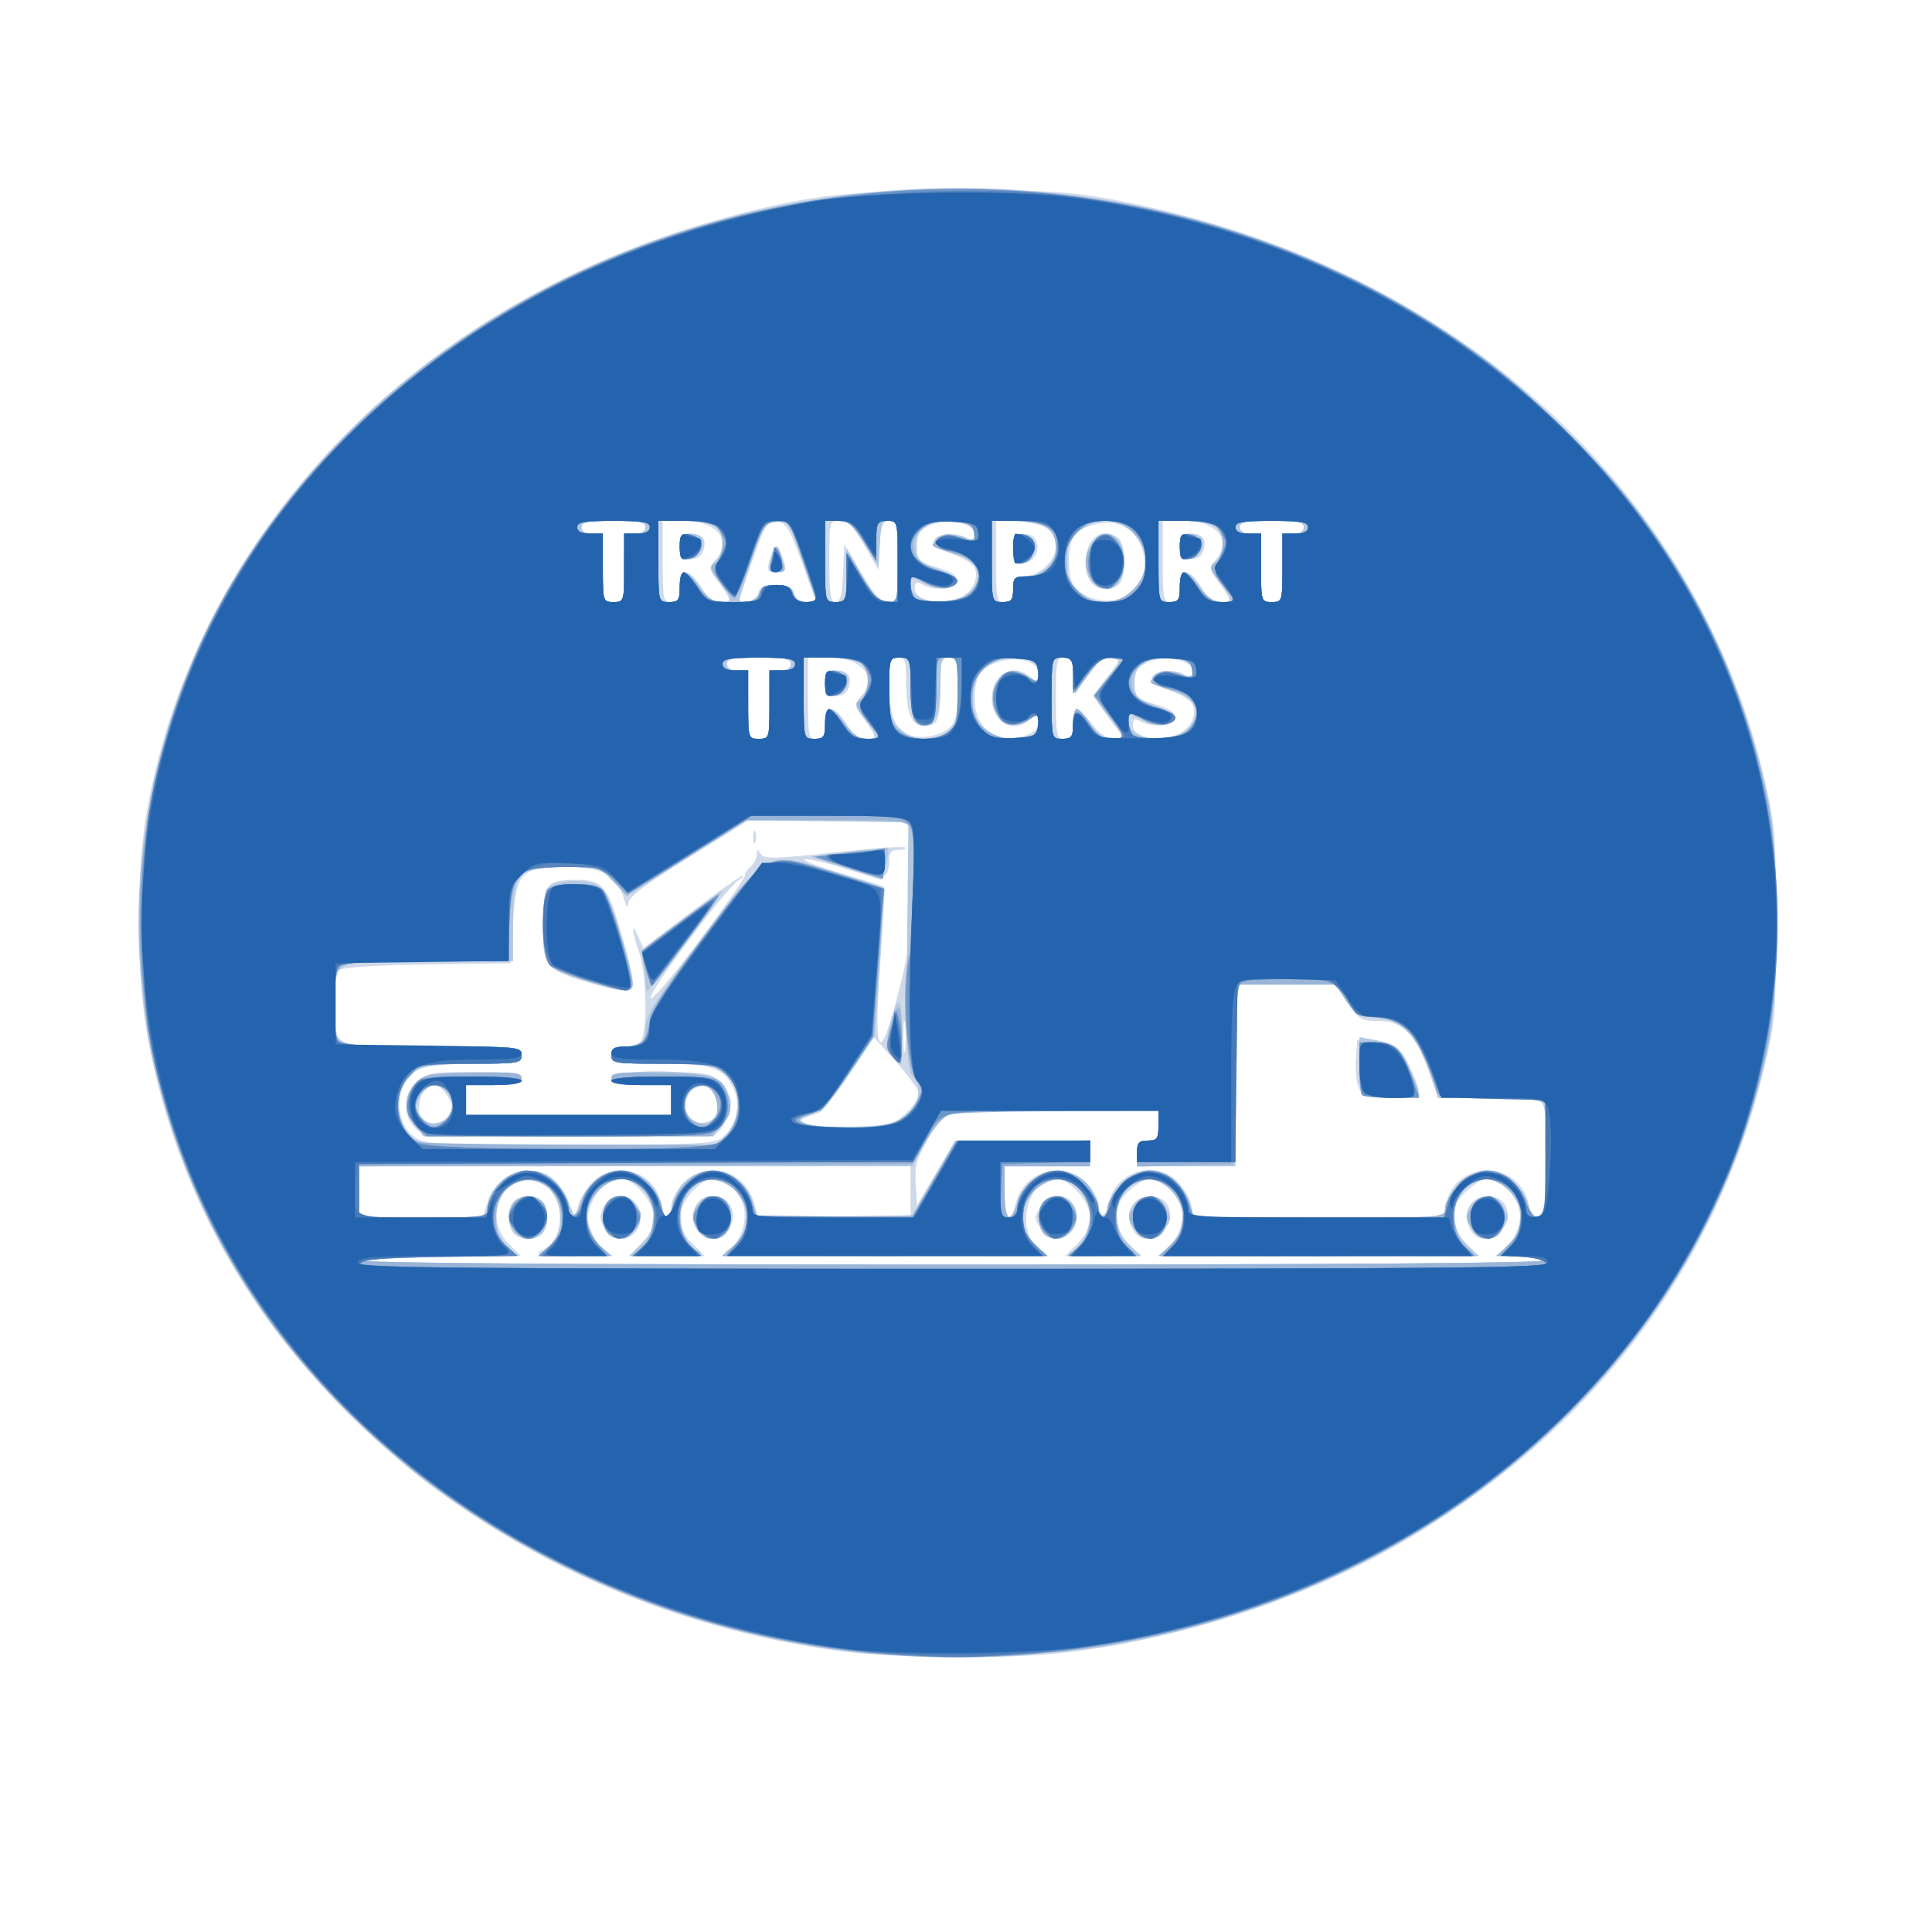 <?xml version="1.0" encoding="UTF-8" standalone="no"?> <svg xmlns:inkscape="http://www.inkscape.org/namespaces/inkscape" xmlns:sodipodi="http://sodipodi.sourceforge.net/DTD/sodipodi-0.dtd" xmlns="http://www.w3.org/2000/svg" xmlns:svg="http://www.w3.org/2000/svg" version="1.1" id="svg25" width="452" height="452" viewBox="0 0 452 452" sodipodi:docname="Transport Trucks.png.svg" inkscape:version="1.1.1 (c3084ef, 2021-09-22)"><defs id="defs29"></defs><g inkscape:groupmode="layer" inkscape:label="Image" id="g31"><g id="g151" transform="translate(-5.97,0.853)"><path style="fill:#ced9e9" d="M 202,385.372 C 156.468,379.202 114.764,358.439 84.442,326.843 61.537,302.976 47.132,275.481 40.78,243.503 37.887,228.934 37.707,203.331 40.395,188.5 52.118,123.813 102.639,71.08 172.055,51.075 193.024,45.032 203.944,43.643 230.5,43.643 c 20.191,0 25.825,0.337 35.5,2.124 79.007,14.593 137.417,66.968 153.176,137.352 2.051,9.159 2.322,12.969 2.31,32.38 -0.013,20.257 -0.222,22.871 -2.639,33 C 407.782,294.864 379.721,332.352 336.5,358.507 313.109,372.663 282.697,382.746 253.789,385.93 240.605,387.383 214.786,387.104 202,385.372 Z M 366.5,294 c -0.34,-0.55 -2.954,-1.014 -5.809,-1.03 -4.013,-0.024 -4.794,-0.262 -3.441,-1.05 2.805,-1.634 4.957,-6.703 4.237,-9.981 C 360.765,278.652 356.713,275 353.788,275 c -1.068,0 -3.313,1.371 -4.988,3.046 -2.632,2.632 -2.966,3.55 -2.457,6.75 0.352,2.21 1.634,4.611 3.179,5.954 l 2.59,2.25 -37.806,-0.03 c -26.172,-0.021 -37.267,-0.344 -36.056,-1.05 2.805,-1.634 4.957,-6.703 4.237,-9.981 C 281.765,278.652 277.713,275 274.788,275 c -1.068,0 -3.313,1.371 -4.988,3.046 -2.632,2.632 -2.966,3.55 -2.457,6.75 0.352,2.21 1.634,4.611 3.179,5.954 l 2.59,2.25 h -8.979 -8.979 l 2.923,-2.923 C 260.072,288.082 261,286.152 261,284 c 0,-3.722 -4.673,-9 -7.969,-9 -7.493,0 -9.756,14.157 -2.716,16.993 1.316,0.53 -13.527,0.9 -37.315,0.929 -32.42,0.04 -39.052,-0.177 -37,-1.213 3.205,-1.617 5.1,-7.123 3.768,-10.944 C 178.668,277.609 175.469,275 172.701,275 169.632,275 165,280.414 165,284 c 0,2.152 0.928,4.082 2.923,6.077 L 170.846,293 H 162 153.154 l 2.923,-2.923 C 158.072,288.082 159,286.152 159,284 c 0,-3.473 -4.599,-9 -7.489,-9 -2.973,0 -5.658,2.107 -7.109,5.58 -1.235,2.957 -1.237,3.88 -0.009,6.817 0.781,1.869 2.249,3.88 3.263,4.47 1.405,0.816 -0.419,1.072 -7.656,1.072 -7.429,0 -9.064,-0.238 -7.5,-1.094 3.177,-1.738 4.5,-3.973 4.5,-7.602 0,-6.338 -3.71,-9.905 -9.076,-8.726 -6.031,1.325 -7.775,9.786 -3.001,14.56 L 127.846,293 110.173,293.015 C 100.453,293.024 91.825,293.467 91,294 c -0.972,0.628 47.323,0.975 137.309,0.985 C 320.598,294.995 366.911,294.665 366.5,294 Z m -240.3,-6.2 c -1.547,-1.547 -1.547,-6.053 0,-7.6 0.66,-0.66 2.145,-1.2 3.3,-1.2 2.83,0 4.5,1.855 4.5,5 0,3.144 -1.67,5 -4.5,5 -1.155,0 -2.64,-0.54 -3.3,-1.2 z m 21.289,-1.177 c -1.273,-1.943 -1.339,-2.857 -0.363,-5 1.646,-3.614 6.432,-3.687 8.056,-0.123 2.697,5.919 -4.174,10.494 -7.693,5.123 z M 168.818,286.5 c -1.713,-3.759 0.283,-7.5 4,-7.5 3.956,0 5.967,4.152 3.693,7.623 -2.126,3.245 -6.189,3.18 -7.693,-0.123 z m 80.63,0.06 c -1.57,-2.396 -1.57,-2.724 0,-5.121 3.321,-5.069 10.011,-1.507 7.996,4.258 -1.371,3.922 -5.686,4.388 -7.996,0.863 z M 270.818,286.5 c -1.755,-3.852 0.279,-7.5 4.182,-7.5 4.196,0 6.03,3.78 3.619,7.459 -2.23,3.403 -6.259,3.425 -7.801,0.041 z m 79,0 c -1.755,-3.852 0.279,-7.5 4.182,-7.5 4.196,0 6.03,3.78 3.619,7.459 -2.23,3.403 -6.259,3.425 -7.801,0.041 z m -229.823,-5.984 c 1.528,-4.629 5.355,-7.516 9.966,-7.516 4.277,0 7.33,2.668 9.205,8.043 l 1.206,3.457 0.805,-3.105 c 0.443,-1.708 1.996,-4.295 3.451,-5.75 5.253,-5.253 14.58,-2.388 15.947,4.898 0.756,4.032 2.426,4.637 2.426,0.88 0,-1.515 1.205,-3.782 2.923,-5.5 5.632,-5.632 14.854,-2.769 16.593,5.15 L 183.159,284 H 201.079 219 v -6 -6 H 154.5 90 v 6 6 h 14.422 14.422 z m 123.489,0.557 c 1.739,-7.919 10.961,-10.781 16.593,-5.15 1.608,1.608 2.923,3.831 2.923,4.941 0,3.505 1.753,3.267 2.428,-0.329 1.38,-7.354 11.144,-10.258 16.189,-4.814 1.387,1.496 2.772,3.971 3.077,5.5 L 285.25,284 h 29.264 29.264 l 0.648,-3.457 C 345.28,275.991 349.147,273 354.18,273 c 4.629,0 8.526,3.284 9.465,7.974 0.84,4.201 2.968,3.786 3.713,-0.724 1.097,-6.637 0.731,-21.761 -0.558,-23.05 -0.795,-0.795 -5.102,-1.2 -12.759,-1.2 h -11.559 l -2.305,-6.428 C 337.109,241.018 334.041,238 328.412,238 c -3.994,0 -4.548,-0.338 -7.434,-4.532 l -3.118,-4.532 -11.18,0.282 L 295.5,229.5 295.23,250.75 294.96,272 H 283.48 272 v -3 c 0,-2.533 0.389,-3 2.5,-3 2.19,0 2.5,-0.433 2.5,-3.5 V 259 h -22.375 c -12.306,0 -23.7,0.265 -25.32,0.589 -2.221,0.444 -3.739,1.917 -6.177,5.994 -2.707,4.526 -3.184,6.229 -2.93,10.473 l 0.302,5.068 4.473,-7.562 L 229.447,266 H 245.223 261 v 3 3 h -10 -10 v 6 c 0,6.313 1.394,8.037 2.484,3.073 z m 80.498,-27.107 c -0.599,-1.119 -0.952,-4.156 -0.785,-6.75 L 323.5,242.5 l 3.732,0.112 c 4.55,0.137 6.531,1.67 8.905,6.888 2.834,6.23 2.642,6.5 -4.601,6.5 -5.477,0 -6.631,-0.311 -7.553,-2.034 z M 174.701,265.497 c 3.486,-2.441 4.749,-7.746 2.816,-11.82 C 175.251,248.902 172.462,248 159.953,248 149.667,248 149,247.878 149,246 c 0,-1.524 0.667,-2 2.8,-2 1.54,0 3.34,-0.54 4,-1.2 1.718,-1.718 1.517,-15.651 -0.3,-20.8 -1.781,-5.048 -1.922,-7.657 -0.205,-3.781 l 1.205,2.719 11.221,-8.469 c 6.172,-4.658 11.572,-8.456 12,-8.439 0.428,0.017 0.016,0.475 -0.917,1.019 -2.749,1.603 -20.955,25.946 -20.615,27.564 0.171,0.816 5.261,-5.157 11.311,-13.273 6.05,-8.116 10.902,-15.069 10.782,-15.452 -0.12,-0.383 0.443,-1.245 1.25,-1.915 0.807,-0.67 1.475,-1.951 1.483,-2.846 0.013,-1.356 0.166,-1.39 0.918,-0.2 0.779,1.231 3.12,1.186 17.067,-0.335 8.89,-0.969 16.427,-1.499 16.748,-1.177 0.322,0.322 -0.39,0.585 -1.582,0.585 -1.576,0 -2.171,0.614 -2.182,2.25 -0.032,4.764 -1.086,5.001 -9.875,2.225 -4.525,-1.429 -8.935,-2.458 -9.801,-2.287 -0.866,0.172 2.873,1.625 8.309,3.229 5.436,1.605 10.038,3.034 10.227,3.178 0.189,0.143 -0.201,7.706 -0.867,16.807 -1.737,23.732 -0.352,25.829 4.477,6.779 2.3,-9.073 2.568,-11.899 2.323,-24.469 L 218.5,191.5 l -18.763,-0.187 -18.763,-0.187 -13.97,8.687 c -10.088,6.273 -14,9.243 -14.077,10.687 -0.07,1.315 -0.423,0.908 -1.029,-1.187 C 150.336,203.914 146.822,202 138.476,202 127.77,202 126.641,203.191 126,215.158 l -0.5,9.342 -19.424,0.272 c -12.264,0.172 -19.913,0.678 -20.75,1.372 -1.98,1.643 -1.789,14.249 0.246,16.284 C 86.897,243.755 90.333,244 107.571,244 127.333,244 128,244.065 128,246 c 0,1.872 -0.667,2 -10.435,2 -5.739,0 -11.568,0.431 -12.952,0.957 -5.914,2.249 -7.091,11.949 -1.941,16 2.499,1.966 3.874,2.043 36.24,2.043 28.317,0 33.982,-0.238 35.789,-1.503 z M 103,263 c -2.978,-2.978 -2.667,-8.33 0.635,-10.927 2.298,-1.808 4.022,-2.073 13.5,-2.073 8.991,0 10.865,0.259 10.865,1.5 0,1.179 -1.389,1.5 -6.5,1.5 H 115 v 3.5 3.5 h 24 24 v -3.5 -3.5 h -7 c -5.556,0 -7,-0.31 -7,-1.5 0,-1.247 1.949,-1.5 11.545,-1.5 10.925,0 11.677,0.132 14,2.455 1.35,1.35 2.455,3.405 2.455,4.566 0,2.392 -1.755,6.116 -3.4,7.214 -0.605,0.404 -16.288,0.742 -34.85,0.75 C 106.323,264.999 104.922,264.922 103,263 Z m 8.036,-3.067 c 0.861,-1.608 0.752,-2.607 -0.488,-4.5 -1.751,-2.672 -3.505,-3.076 -5.348,-1.233 -1.283,1.283 -1.638,6.029 -0.533,7.133 1.431,1.431 5.31,0.578 6.369,-1.4 z M 172.8,260.8 c 1.645,-1.645 1.509,-5.299 -0.252,-6.76 -1.888,-1.567 -5.279,-0.461 -6.052,1.974 -1.345,4.238 3.315,7.776 6.304,4.787 z M 143,228.811 c -9.525,-2.933 -10,-3.571 -10,-13.431 0,-9.356 0.74,-10.38 7.5,-10.38 6.72,0 7.529,1.032 11.448,14.608 1.129,3.909 2.052,8.072 2.052,9.25 0,2.688 -2.151,2.678 -11,-0.046 z M 182.158,195 c 0,-1.375 0.227,-1.938 0.504,-1.25 0.277,0.688 0.277,1.812 0,2.5 -0.277,0.688 -0.504,0.125 -0.504,-1.25 z m 35.824,64.517 c 1.66,-1.59 3.001,-3.595 2.979,-4.455 -0.021,-0.86 -2.402,-4.191 -5.29,-7.403 l -5.251,-5.84 -5.747,8.635 c -3.161,4.749 -6.405,8.84 -7.21,9.09 -5.034,1.564 -5.091,1.613 -2.963,2.549 1.1,0.484 6.154,0.753 11.232,0.597 8.636,-0.264 9.427,-0.469 12.25,-3.174 z m -0.257,-20.75 c -0.223,-1.797 -0.409,-0.568 -0.415,2.732 -0.006,3.3 0.176,4.771 0.405,3.268 0.228,-1.503 0.233,-4.203 0.01,-6 z M 186,164 c 0,-7.867 0.042,-8 2.5,-8 1.556,0 2.5,-0.567 2.5,-1.5 0,-1.2 -1.5,-1.5 -7.5,-1.5 -6,0 -7.5,0.3 -7.5,1.5 0,0.933 0.944,1.5 2.5,1.5 2.458,0 2.5,0.133 2.5,8 0,7.867 0.042,8 2.5,8 2.458,0 2.5,-0.133 2.5,-8 z m 13,4.5 c 0,-2.355 0.464,-3.5 1.418,-3.5 0.78,0 2.392,1.575 3.582,3.5 1.53,2.476 2.888,3.5 4.641,3.5 2.646,0 2.588,-0.302 -1,-5.23 -1.863,-2.559 -1.883,-2.845 -0.314,-4.579 C 211.486,157.596 207.711,153 199.777,153 H 195 v 9.5 c 0,8.833 0.14,9.5 2,9.5 1.619,0 2,-0.667 2,-3.5 z m 0,-9.5 c 0,-2.514 0.395,-3 2.441,-3 2.919,0 3.914,1.306 3.056,4.009 C 204.094,161.278 202.983,162 201.433,162 199.396,162 199,161.511 199,159 Z m 29.184,10.333 C 229.625,168.03 230,166.171 230,160.345 230,153.667 229.818,153 228,153 c -1.792,0 -2,0.667 -2,6.418 C 226,167.405 225.405,169 222.428,169 219.218,169 218,166.267 218,159.066 218,153.667 217.78,153 216,153 c -1.775,0 -2,0.667 -2,5.935 0,7.251 1.252,10.818 4.235,12.066 2.915,1.22 7.632,0.429 9.949,-1.668 z m 18.251,1.692 c 1.671,-0.635 2.565,-1.735 2.565,-3.155 0,-2.048 -0.11,-2.08 -1.829,-0.525 C 243.132,171 238,168.289 238,162.5 c 0,-5.789 5.132,-8.5 9.171,-4.845 1.719,1.555 1.829,1.524 1.829,-0.525 0,-3.12 -4.37,-4.621 -9.234,-3.172 -4.362,1.3 -5.766,3.438 -5.766,8.785 0,7.134 5.616,10.874 12.435,8.282 z M 257,168.5 c 0,-1.925 0.397,-3.5 0.881,-3.5 0.485,0 2.083,1.575 3.551,3.5 1.794,2.351 3.488,3.5 5.165,3.5 h 2.495 l -3.546,-4.644 C 263.596,164.802 262,162.389 262,161.994 c 0,-0.395 1.394,-2.468 3.099,-4.606 3.026,-3.796 3.047,-3.895 0.902,-4.22 -1.29,-0.195 -2.728,0.424 -3.483,1.5 -0.707,1.008 -2.223,2.957 -3.369,4.332 l -2.082,2.5 -0.033,-4.25 C 257.005,153.678 256.681,153 255,153 c -1.86,0 -2,0.667 -2,9.5 0,8.833 0.14,9.5 2,9.5 1.619,0 2,-0.667 2,-3.5 z m 24.462,2.515 c 2.983,-1.134 4.707,-4.741 3.432,-7.177 -0.479,-0.915 -2.788,-2.302 -5.132,-3.083 -2.344,-0.781 -4.261,-2.058 -4.261,-2.837 0,-1.796 4.736,-2.396 7.451,-0.943 1.74,0.931 2.049,0.803 2.049,-0.85 0,-2.634 -6.711,-3.85 -10.699,-1.939 -2.276,1.091 -2.801,1.996 -2.801,4.829 0,3.296 0.261,3.565 4.787,4.924 3.359,1.008 4.699,1.903 4.491,3 -0.365,1.926 -4.957,2.573 -7.729,1.089 C 271.307,167.094 271,167.224 271,168.895 c 0,2.718 5.798,3.893 10.462,2.119 z M 152,132 c 0,-7.867 0.042,-8 2.5,-8 1.556,0 2.5,-0.567 2.5,-1.5 0,-1.2 -1.5,-1.5 -7.5,-1.5 -6,0 -7.5,0.3 -7.5,1.5 0,0.933 0.944,1.5 2.5,1.5 2.458,0 2.5,0.133 2.5,8 0,7.867 0.042,8 2.5,8 2.458,0 2.5,-0.133 2.5,-8 z m 13,4.5 c 0,-2.355 0.464,-3.5 1.418,-3.5 0.78,0 2.392,1.575 3.582,3.5 1.53,2.476 2.888,3.5 4.641,3.5 2.646,0 2.588,-0.302 -1,-5.23 -1.863,-2.559 -1.883,-2.845 -0.314,-4.579 C 177.486,125.596 173.711,121 165.777,121 H 161 v 9.5 c 0,8.833 0.14,9.5 2,9.5 1.619,0 2,-0.667 2,-3.5 z m 0,-9.5 c 0,-2.514 0.395,-3 2.441,-3 2.919,0 3.914,1.306 3.056,4.009 C 170.094,129.278 168.983,130 167.433,130 165.396,130 165,129.511 165,127 Z m 18.29,11 c 0.404,-1.544 1.364,-2 4.21,-2 2.846,0 3.807,0.456 4.21,2 0.335,1.281 1.364,2 2.862,2 h 2.339 l -3.337,-9.25 c -2.887,-8.003 -3.671,-9.291 -5.812,-9.553 -2.282,-0.279 -2.718,0.396 -5.618,8.7 -1.729,4.951 -3.144,9.25 -3.144,9.553 0,1.563 3.841,0.264 4.29,-1.45 z m 2.987,-8.549 c 1.104,-3.598 1.753,-3.332 3.17,1.299 0.585,1.912 0.317,2.25 -1.785,2.25 -2.372,0 -2.429,-0.147 -1.385,-3.549 z m 16.928,3.799 0.296,-6.75 4,6.731 c 3.033,5.103 4.544,6.735 6.25,6.75 2.177,0.018 2.25,-0.29 2.25,-9.481 0,-8.752 -0.153,-9.5 -1.95,-9.5 -1.673,0 -1.993,0.818 -2.25,5.75 l -0.3,5.75 -3.323,-5.75 c -2.605,-4.507 -3.848,-5.75 -5.75,-5.75 -2.399,0 -2.427,0.11 -2.427,9.5 0,7.645 0.284,9.5 1.454,9.5 1.1,0 1.526,-1.646 1.75,-6.75 z m 27.257,5.765 c 2.983,-1.134 4.707,-4.741 3.432,-7.177 -0.479,-0.915 -2.788,-2.302 -5.132,-3.083 -2.344,-0.781 -4.261,-2.058 -4.261,-2.837 0,-1.796 4.736,-2.396 7.451,-0.943 1.74,0.931 2.049,0.803 2.049,-0.85 0,-2.634 -6.711,-3.85 -10.699,-1.939 -2.276,1.091 -2.801,1.996 -2.801,4.829 0,3.296 0.261,3.565 4.787,4.924 3.359,1.008 4.699,1.903 4.491,3 -0.365,1.926 -4.957,2.573 -7.729,1.089 C 220.307,135.094 220,135.224 220,136.895 c 0,2.718 5.798,3.893 10.462,2.119 z M 243,137 c 0,-2.488 0.404,-3 2.365,-3 3.615,0 7.635,-3.66 7.635,-6.95 0,-3.84 -2.16,-5.316 -8.561,-5.846 L 239,120.752 v 9.624 c 0,8.957 0.139,9.624 2,9.624 1.556,0 2,-0.667 2,-3 z m 0,-9.5 c 0,-3.041 0.319,-3.5 2.433,-3.5 1.573,0 2.662,0.723 3.083,2.048 C 249.297,128.51 247.467,131 244.878,131 243.398,131 243,130.257 243,127.5 Z m 28.104,9.905 c 4.429,-4.008 3.021,-12.62 -2.497,-15.265 -3.543,-1.698 -10.014,-0.119 -11.591,2.829 -1.412,2.638 -1.272,9.328 0.234,11.215 3.261,4.088 10.027,4.684 13.854,1.221 z m -10.069,-2.34 c -2.435,-4.551 -0.492,-11.066 3.3,-11.066 1.246,0 2.805,0.54 3.465,1.2 1.554,1.554 1.554,9.046 0,10.6 -1.837,1.837 -5.608,1.428 -6.765,-0.734 z M 282,136.5 c 0,-2.355 0.464,-3.5 1.418,-3.5 0.78,0 2.392,1.575 3.582,3.5 1.53,2.476 2.888,3.5 4.641,3.5 2.646,0 2.588,-0.302 -1,-5.23 -1.863,-2.559 -1.883,-2.845 -0.314,-4.579 C 294.486,125.596 290.711,121 282.777,121 H 278 v 9.5 c 0,8.833 0.14,9.5 2,9.5 1.619,0 2,-0.667 2,-3.5 z m 0,-9.5 c 0,-2.514 0.395,-3 2.441,-3 2.919,0 3.914,1.306 3.056,4.009 C 287.094,129.278 285.983,130 284.433,130 282.396,130 282,129.511 282,127 Z m 24,5 c 0,-7.867 0.042,-8 2.5,-8 1.556,0 2.5,-0.567 2.5,-1.5 0,-1.2 -1.5,-1.5 -7.5,-1.5 -6,0 -7.5,0.3 -7.5,1.5 0,0.933 0.944,1.5 2.5,1.5 2.458,0 2.5,0.133 2.5,8 0,7.867 0.042,8 2.5,8 2.458,0 2.5,-0.133 2.5,-8 z" id="path165"></path><path style="fill:#b2c7e0" d="m 204.098,385.475 c -36.202,-4.601 -69.957,-18.202 -98.411,-39.654 C 94.378,337.296 76.788,319.27 69,308.225 32.911,257.045 28.467,195.43 56.96,141.288 66.171,123.787 81.275,104.833 96.305,91.914 167.776,30.484 276.335,26.662 353,82.876 c 9.901,7.26 26.703,23.646 34.477,33.624 15.93,20.446 26.14,42.313 31.748,68 1.842,8.437 2.187,13.203 2.206,30.5 0.019,17.594 -0.296,21.953 -2.223,30.749 -3.353,15.301 -7.671,27.328 -14.81,41.251 -25.874,50.455 -76.948,86.288 -138.398,97.099 -15.413,2.712 -46.04,3.393 -61.902,1.377 z M 367.5,294 c -0.34,-0.55 -3.092,-1 -6.115,-1 h -5.497 l 2.783,-2.394 c 3.966,-3.412 3.966,-9.801 0,-13.212 -4.34,-3.733 -8.752,-3.072 -11.209,1.678 -2.255,4.361 -1.807,7.738 1.46,11.005 L 351.846,293 h -37.479 -37.479 l 2.783,-2.394 c 7.019,-6.038 0.394,-18.255 -8.127,-14.985 -2.112,0.81 -4.545,5.578 -4.545,8.906 0,1.57 1.176,3.803 2.923,5.55 l 2.923,2.923 -9.173,-0.116 c -5.045,-0.064 -8.379,-0.323 -7.409,-0.576 C 258.563,291.708 261,286.921 261,283.004 261,279.204 257.114,275 253.601,275 c -1.369,0 -3.742,1.077 -5.273,2.394 -3.966,3.412 -3.966,9.801 0,13.212 L 251.112,293 H 213 174.888 l 2.783,-2.394 c 7.717,-6.637 -1.131,-19.875 -9.409,-14.077 -4.459,3.123 -3.778,12.944 1.059,15.283 1.703,0.824 0.178,1.068 -6.994,1.121 l -9.173,0.068 2.923,-2.923 c 3.267,-3.267 3.715,-6.645 1.46,-11.005 -2.456,-4.75 -6.869,-5.41 -11.209,-1.678 -3.966,3.412 -3.966,9.801 0,13.212 l 2.783,2.394 h -8.51 -8.51 l 2.455,-2.455 C 139.674,285.417 136.293,275 129.5,275 c -4.053,0 -7.5,4.137 -7.5,9 0,3.01 0.648,4.739 2.455,6.545 L 126.909,293 h -17.896 c -10.852,0 -18.139,0.394 -18.514,1 -0.411,0.665 46.009,1 138.5,1 92.491,0 138.911,-0.335 138.5,-1 z M 126.035,287.066 C 123.796,282.882 125.464,279 129.5,279 c 2.83,0 4.5,1.855 4.5,5 0,1.43 -0.54,3.14 -1.2,3.8 -1.837,1.837 -5.608,1.428 -6.765,-0.734 z M 148.2,287.8 c -1.654,-1.654 -1.507,-6.3 0.245,-7.754 4.271,-3.545 9.83,2.783 6.082,6.924 -2.071,2.288 -4.545,2.613 -6.327,0.83 z m 21.371,-0.371 C 166.659,284.516 168.467,279 172.335,279 c 2.986,0 4.665,1.799 4.665,5 0,4.674 -4.231,6.626 -7.429,3.429 z M 250.2,287.8 c -0.66,-0.66 -1.2,-2.37 -1.2,-3.8 0,-3.201 1.679,-5 4.665,-5 3.868,0 5.677,5.516 2.764,8.429 -1.872,1.872 -4.568,2.032 -6.229,0.371 z m 21.455,-0.629 c -2.078,-2.297 -2.107,-4.576 -0.084,-6.6 2.299,-2.299 5.153,-1.922 7.021,0.929 1.517,2.316 1.517,2.684 0,5 -1.935,2.953 -4.635,3.215 -6.937,0.671 z m 79,0 c -2.078,-2.297 -2.107,-4.576 -0.084,-6.6 2.299,-2.299 5.153,-1.922 7.021,0.929 1.517,2.316 1.517,2.684 0,5 -1.935,2.953 -4.635,3.215 -6.937,0.671 z M 120,281.423 c 0,-3.817 5.031,-8.423 9.201,-8.423 4.478,0 7.611,2.369 9.748,7.372 l 1.764,4.128 0.717,-3.223 C 142.38,277.006 147.22,273 151.431,273 c 4.048,0 8.366,3.735 9.213,7.97 0.774,3.872 1.937,3.874 2.711,0.005 2.052,-10.26 15.136,-10.554 18.8,-0.422 l 1.263,3.491 17.983,-0.272 17.983,-0.272 5.058,-8.738 5.058,-8.738 15.75,-0.012 L 261,266 v 3 3 h -10 -10 v 6 c 0,6.712 1.261,7.771 2.995,2.516 3.335,-10.105 16.603,-9.778 18.65,0.459 0.757,3.787 1.933,3.888 2.665,0.227 0.844,-4.222 5.333,-8.202 9.25,-8.202 4.13,0 9.057,3.976 9.946,8.027 L 285.159,284 H 314.454 343.75 l 0.56,-2.798 C 345.154,276.98 349.643,273 353.56,273 c 4.13,0 9.057,3.976 9.946,8.027 0.855,3.894 3.077,3.807 3.869,-0.152 1.12,-5.6 0.712,-22.388 -0.575,-23.675 -0.796,-0.796 -5.115,-1.2 -12.817,-1.2 h -11.617 l -1.671,-5.25 c -3.248,-10.205 -7.158,-13.723 -15.277,-13.744 -1.305,-0.004 -2.989,-1.406 -4.509,-3.756 l -2.427,-3.75 H 306.991 295.5 l -0.27,21.25 -0.27,21.25 H 283.48 272 v -3 c 0,-2.533 0.389,-3 2.5,-3 2.19,0 2.5,-0.433 2.5,-3.5 V 259 h -22.375 c -12.306,0 -23.796,0.284 -25.534,0.632 -2.567,0.513 -3.762,1.729 -6.375,6.488 L 219.5,271.976 154.75,271.988 90,272 v 6 6 h 15 15 z M 324.667,255.333 C 324.3,254.967 324,251.767 324,248.222 v -6.445 l 3.75,0.701 c 4.563,0.853 6.187,2.109 7.785,6.022 3.165,7.75 3.292,7.5 -3.801,7.5 -3.52,0 -6.701,-0.3 -7.067,-0.667 z m -148.856,9.369 c 4.324,-4.602 3.392,-12.918 -1.755,-15.672 C 172.997,248.463 166.927,248 160.566,248 149.667,248 149,247.885 149,246 c 0,-1.449 0.667,-2 2.418,-2 4.308,0 5.582,-1.029 5.582,-4.51 0,-2.674 2.463,-6.569 13.056,-20.643 15.914,-21.144 14.997,-20.668 30.662,-15.906 5.93,1.803 11.113,3.582 11.517,3.953 0.404,0.371 0.214,8.31 -0.424,17.64 l -1.159,16.965 -5.774,8.634 c -4.317,6.455 -6.607,8.939 -9.076,9.842 -2.981,1.091 -3.107,1.29 -1.302,2.046 2.917,1.222 16.691,1.156 20.285,-0.097 5.262,-1.834 7.772,-7.547 4.773,-10.862 -1.51,-1.668 -1.64,-6.204 -1.238,-43.064 l 0.18,-16.5 -18.733,-0.272 -18.733,-0.272 -14.196,8.903 -14.196,8.903 -3.189,-3.381 C 146.34,202.081 146.071,202 138.171,202 127.041,202 126,203.128 126,215.189 V 224 H 106.571 C 83.552,224 84,223.809 84,233.637 84,244.55 82.777,244 107.035,244 127.333,244 128,244.064 128,246 c 0,1.883 -0.667,2 -11.365,2 -12.99,0 -16.042,1.324 -17.193,7.456 -0.762,4.059 -0.09,6.471 2.608,9.367 C 104.058,266.978 104.426,267 138.865,267 h 34.787 z m -72.738,-2.337 c -2.749,-3.495 -2.618,-6.911 0.382,-9.911 2.31,-2.31 3.106,-2.455 13.5,-2.455 9.152,0 11.045,0.257 11.045,1.5 0,1.179 -1.389,1.5 -6.5,1.5 H 115 v 3.5 3.5 h 24 24 v -3.5 -3.5 h -7 c -5.556,0 -7,-0.31 -7,-1.5 0,-2.391 21.971,-2.17 24.886,0.25 3.216,2.67 3.702,7.233 1.119,10.516 L 172.855,265 H 139 105.145 Z m 7.892,-2.299 c 1.406,-2.628 1.306,-3.652 -0.536,-5.494 -2.227,-2.227 -4.133,-1.952 -5.977,0.862 -1.24,1.893 -1.348,2.892 -0.488,4.5 1.414,2.643 5.615,2.722 7.001,0.133 z m 62.857,-1.376 c 0.658,-5.737 -5.361,-7.82 -7.224,-2.499 -1.219,3.481 0.739,6.026 4.316,5.61 2,-0.233 2.659,-0.937 2.908,-3.111 z m 40.788,-12.568 c -1.482,-1.638 -1.549,-2.503 -0.519,-6.75 C 215.975,231.6 217,231.927 217,240.3 c 0,4.235 -0.155,7.7 -0.345,7.7 -0.19,0 -1.11,-0.845 -2.045,-1.878 z M 143.5,228.819 c -9.915,-2.864 -10.503,-3.577 -10.485,-12.724 0.008,-4.177 0.382,-8.173 0.831,-8.88 1.229,-1.938 7.699,-2.646 11.143,-1.219 2.645,1.096 3.341,2.299 5.582,9.645 1.408,4.616 2.814,9.96 3.125,11.876 0.681,4.196 0.084,4.272 -10.196,1.303 z M 157,229.125 c 0,-1.031 -0.257,-3.169 -0.571,-4.75 -0.53,-2.667 0.061,-3.346 8.158,-9.375 4.801,-3.575 9.404,-6.899 10.228,-7.388 0.825,-0.488 -2.663,4.574 -7.751,11.25 C 161.976,225.538 157.63,231 157.407,231 157.183,231 157,230.156 157,229.125 Z m 46.5,-26.95 -8,-2.617 9,-1.136 c 4.95,-0.625 9.099,-1.064 9.219,-0.976 0.507,0.369 -1.035,7.545 -1.6,7.45 -0.341,-0.057 -4.219,-1.282 -8.619,-2.721 z M 186,164 c 0,-7.867 0.042,-8 2.5,-8 1.556,0 2.5,-0.567 2.5,-1.5 0,-1.2 -1.5,-1.5 -7.5,-1.5 -6,0 -7.5,0.3 -7.5,1.5 0,0.933 0.944,1.5 2.5,1.5 2.458,0 2.5,0.133 2.5,8 0,7.867 0.042,8 2.5,8 2.458,0 2.5,-0.133 2.5,-8 z m 13,4.5 c 0,-4.51 1.833,-4.506 4.759,0.012 1.584,2.445 3.004,3.488 4.75,3.488 3.108,0 3.1,-0.335 -0.107,-4.54 -2.381,-3.121 -2.464,-3.54 -1,-5.005 2.253,-2.253 2.058,-7.139 -0.336,-8.42 C 206.002,153.466 202.627,153 199.566,153 H 194 v 9.5 c 0,9.467 0.009,9.5 2.5,9.5 2.19,0 2.5,-0.433 2.5,-3.5 z m 0,-9.5 c 0,-2.506 0.398,-3 2.417,-3 1.329,0 2.618,0.562 2.865,1.25 0.722,2.014 -1.188,4.75 -3.317,4.75 C 199.448,162 199,161.315 199,159 Z m 29,11 c 1.644,-1.644 2,-3.333 2,-9.5 0,-6.833 -0.178,-7.5 -2,-7.5 -1.789,0 -2,0.667 -2,6.309 0,6.928 -1.528,10.12 -4.566,9.539 -1.682,-0.321 -1.972,-1.378 -2.226,-8.109 C 218.926,153.265 218.832,153 216.458,153 214.08,153 214,153.229 214,160.045 c 0,6.147 0.313,7.358 2.455,9.5 3.11,3.11 8.671,3.329 11.545,0.455 z m 18.75,1.37 c 1.519,-0.407 2.25,-1.362 2.25,-2.94 0,-2.282 -0.067,-2.298 -2.832,-0.712 -3.403,1.953 -5.778,1.233 -7.356,-2.23 -1.381,-3.032 -0.226,-7.211 2.457,-8.884 1.358,-0.847 2.462,-0.708 4.75,0.6 2.949,1.685 2.981,1.678 2.981,-0.671 0,-1.825 -0.694,-2.526 -3,-3.033 -7.458,-1.638 -12.5,2.069 -12.5,9.192 0,7.12 5.536,10.745 13.25,8.678 z M 257,168.5 c 0,-4.425 1.111,-4.426 4.121,-0.007 1.774,2.605 3.1,3.495 5.214,3.5 l 2.835,0.007 -3.71,-5.053 -3.71,-5.053 3.124,-3.888 C 268.623,153.342 268.675,153 265.636,153 c -1.648,0 -3.238,1.266 -5.25,4.18 l -2.886,4.18 -0.307,-4.18 C 256.922,153.498 256.594,153 254.442,153 252.024,153 252,153.093 252,162.5 c 0,9.467 0.009,9.5 2.5,9.5 2.19,0 2.5,-0.433 2.5,-3.5 z m 26.365,1.427 c 4.601,-3.619 2.691,-7.844 -4.365,-9.656 -1.958,-0.503 -3.5,-1.531 -3.5,-2.335 0,-1.816 4.718,-2.425 7.451,-0.963 C 284.687,157.903 285,157.776 285,156.142 285,153.913 283.151,153 278.641,153 c -4.836,0 -7.818,2.532 -7.447,6.324 0.264,2.701 0.925,3.359 4.806,4.788 2.475,0.911 4.5,2.271 4.5,3.022 0,2.009 -3.914,2.22 -7.432,0.401 -2.924,-1.512 -3.068,-1.494 -3.068,0.39 0,4.277 8.798,5.595 13.365,2.003 z M 152,132 c 0,-7.867 0.042,-8 2.5,-8 1.556,0 2.5,-0.567 2.5,-1.5 0,-1.2 -1.5,-1.5 -7.5,-1.5 -6,0 -7.5,0.3 -7.5,1.5 0,0.933 0.944,1.5 2.5,1.5 2.458,0 2.5,0.133 2.5,8 0,7.867 0.042,8 2.5,8 2.458,0 2.5,-0.133 2.5,-8 z m 13,4.5 c 0,-4.51 1.833,-4.506 4.759,0.012 1.584,2.445 3.004,3.488 4.75,3.488 3.108,0 3.1,-0.335 -0.107,-4.54 -2.381,-3.121 -2.464,-3.54 -1,-5.005 2.253,-2.253 2.058,-7.139 -0.336,-8.42 C 172.002,121.466 168.627,121 165.566,121 H 160 v 9.5 c 0,9.467 0.009,9.5 2.5,9.5 2.19,0 2.5,-0.433 2.5,-3.5 z m 0,-9.5 c 0,-2.506 0.398,-3 2.417,-3 1.329,0 2.618,0.562 2.865,1.25 0.722,2.014 -1.188,4.75 -3.317,4.75 C 165.448,130 165,129.315 165,127 Z m 18.5,11 c 0.477,-1.502 1.513,-2 4.161,-2 2.685,0 3.651,0.477 4.049,2 0.345,1.318 1.364,2 2.99,2 1.579,0 2.283,-0.45 1.957,-1.25 -0.28,-0.688 -1.761,-4.963 -3.289,-9.5 -2.559,-7.597 -2.992,-8.25 -5.466,-8.25 -1.621,0 -2.969,0.694 -3.399,1.75 C 183.009,126.418 179,138.387 179,139.175 c 0,1.742 3.897,0.724 4.5,-1.175 z m 2.515,-6.75 c 0.008,-0.963 0.434,-2.412 0.946,-3.222 0.82,-1.296 0.986,-1.296 1.389,0 0.252,0.81 0.712,2.259 1.022,3.222 0.408,1.265 0.019,1.75 -1.404,1.75 -1.214,0 -1.963,-0.671 -1.953,-1.75 z m 18.02,2.5 0.035,-6.25 3.556,6.25 c 2.818,4.953 4.056,6.25 5.965,6.25 2.376,0 2.409,-0.129 2.409,-9.5 0,-8.748 -0.154,-9.5 -1.948,-9.5 -1.645,0 -1.995,0.817 -2.25,5.25 l -0.302,5.25 -3.336,-5.25 c -2.776,-4.369 -3.825,-5.25 -6.25,-5.25 H 199 v 9.5 c 0,9.467 0.009,9.5 2.5,9.5 2.396,0 2.501,-0.259 2.535,-6.25 z m 28.33,4.177 c 4.601,-3.619 2.691,-7.844 -4.365,-9.656 -1.958,-0.503 -3.5,-1.531 -3.5,-2.335 0,-1.816 4.718,-2.425 7.451,-0.963 C 233.687,125.903 234,125.776 234,124.142 234,121.913 232.151,121 227.641,121 c -4.836,0 -7.818,2.532 -7.447,6.324 0.264,2.701 0.925,3.359 4.806,4.788 2.475,0.911 4.5,2.271 4.5,3.022 0,2.009 -3.914,2.22 -7.432,0.401 -2.924,-1.512 -3.068,-1.494 -3.068,0.39 0,4.277 8.798,5.595 13.365,2.003 z M 243,137 c 0,-2.667 0.333,-3 3,-3 3.824,0 7,-3.15 7,-6.943 C 253,122.979 249.824,121 243.277,121 H 238 v 9.5 c 0,9.467 0.009,9.5 2.5,9.5 2.111,0 2.5,-0.467 2.5,-3 z m 0,-9.5 c 0,-3.202 0.27,-3.601 2.25,-3.32 1.762,0.25 2.25,0.97 2.25,3.32 0,2.35 -0.488,3.069 -2.25,3.32 C 243.27,131.101 243,130.702 243,127.5 Z m 28.077,9.577 c 8.579,-8.579 -3.571,-21.578 -12.771,-13.664 -2.33,2.004 -2.806,3.206 -2.806,7.087 0,3.88 0.476,5.083 2.806,7.087 4.013,3.451 9.009,3.252 12.771,-0.51 z m -9.505,-1.648 C 258.099,131.956 260.511,124 265.036,124 c 2.24,0 3.964,2.827 3.964,6.5 0,5.772 -3.958,8.399 -7.429,4.929 z M 282,136.5 c 0,-4.51 1.833,-4.506 4.759,0.012 1.584,2.445 3.004,3.488 4.75,3.488 3.108,0 3.1,-0.335 -0.107,-4.54 -2.381,-3.121 -2.464,-3.54 -1,-5.005 2.253,-2.253 2.058,-7.139 -0.336,-8.42 C 289.002,121.466 285.627,121 282.566,121 H 277 v 9.5 c 0,9.467 0.009,9.5 2.5,9.5 2.19,0 2.5,-0.433 2.5,-3.5 z m 0,-9.5 c 0,-2.506 0.398,-3 2.417,-3 1.329,0 2.618,0.562 2.865,1.25 0.722,2.014 -1.188,4.75 -3.317,4.75 C 282.448,130 282,129.315 282,127 Z m 24,5 c 0,-7.867 0.042,-8 2.5,-8 1.556,0 2.5,-0.567 2.5,-1.5 0,-1.2 -1.5,-1.5 -7.5,-1.5 -6,0 -7.5,0.3 -7.5,1.5 0,0.933 0.944,1.5 2.5,1.5 2.458,0 2.5,0.133 2.5,8 0,7.867 0.042,8 2.5,8 2.458,0 2.5,-0.133 2.5,-8 z" id="path163"></path><path style="fill:#99b4d7" d="m 209,385.87 c -33.902,-3.446 -65.509,-14.73 -93.5,-33.38 C 80.271,329.018 55.347,295.694 44.454,257.5 41.16,245.951 40.11,239.977 39.048,226.75 35.346,180.648 52.961,134.826 87.636,100.358 157.678,30.736 275.849,23.903 355.5,84.87 c 8.331,6.377 22.644,20.274 29.487,28.63 17.37,21.211 29.85,47.7 34.758,73.776 2.652,14.089 2.358,44.803 -0.56,58.371 -6.523,30.339 -21.362,58.142 -42.964,80.501 -17.538,18.153 -31.872,28.675 -53.722,39.434 -34.554,17.015 -74.841,24.216 -113.5,20.287 z M 367.5,294 c -0.34,-0.55 -3.032,-1 -5.982,-1 h -5.364 l 2.923,-2.923 c 3.726,-3.726 3.841,-7.833 0.334,-12 -4.458,-5.298 -11.704,-3.362 -12.986,3.469 -0.734,3.912 0.942,8.979 3.456,10.448 1.039,0.607 -11.701,0.957 -35.554,0.976 L 277.154,293 l 2.923,-2.923 c 3.726,-3.726 3.841,-7.833 0.334,-12 -4.458,-5.298 -11.704,-3.362 -12.986,3.469 -0.734,3.912 0.942,8.979 3.456,10.448 1.113,0.651 -0.942,0.955 -6.586,0.976 l -8.205,0.03 2.455,-2.455 c 3.411,-3.411 3.411,-9.68 0,-13.091 -3.103,-3.103 -6.656,-3.124 -10.217,-0.061 -3.966,3.412 -3.966,9.801 0,13.212 L 251.112,293 H 213 174.888 l 2.783,-2.394 c 3.966,-3.412 3.966,-9.801 0,-13.212 C 172.012,272.526 165,276.182 165,284 c 0,3.01 0.648,4.739 2.455,6.545 L 169.909,293 h -8.065 c -7.906,0 -8.022,-0.035 -5.855,-1.789 1.497,-1.212 2.378,-3.284 2.732,-6.424 0.454,-4.025 0.183,-4.973 -2.054,-7.211 -3.663,-3.663 -7.766,-3.435 -11.177,0.619 -2.185,2.597 -2.582,3.86 -2.123,6.75 0.328,2.064 1.652,4.499 3.155,5.805 l 2.59,2.25 H 140.5 131.888 l 2.783,-2.394 c 3.966,-3.412 3.966,-9.801 0,-13.212 C 129.012,272.526 122,276.182 122,284 c 0,3.01 0.648,4.739 2.455,6.545 L 126.909,293 h -17.896 c -10.852,0 -18.139,0.394 -18.514,1 -0.411,0.665 46.009,1 138.5,1 92.491,0 138.911,-0.335 138.5,-1 z m -240.929,-6.571 c -1.827,-1.827 -1.988,-3.781 -0.536,-6.494 1.157,-2.162 4.928,-2.571 6.765,-0.734 2.624,2.624 0.308,8.8 -3.3,8.8 -0.746,0 -2.064,-0.707 -2.929,-1.571 z m 21.667,0.41 C 147.557,287.157 147,285.43 147,284 c 0,-4.973 4.23,-6.613 7.562,-2.932 1.709,1.888 1.741,2.302 0.372,4.75 -1.665,2.976 -4.795,3.92 -6.695,2.02 z m 21.417,-0.667 c -2.151,-2.377 -2.095,-4.463 0.174,-6.516 C 173.275,277.536 177,279.274 177,284 c 0,4.81 -4.215,6.63 -7.345,3.171 z M 250.2,287.8 c -1.671,-1.671 -1.5,-6.306 0.287,-7.789 2.267,-1.881 6.374,-0.412 7.116,2.545 1.123,4.475 -4.318,8.33 -7.403,5.244 z m 21.208,-1.3 c -1.517,-2.316 -1.517,-2.684 0,-5 2.796,-4.267 7.592,-2.687 7.592,2.5 0,5.187 -4.796,6.767 -7.592,2.5 z m 79,0 c -1.517,-2.316 -1.517,-2.684 0,-5 2.796,-4.267 7.592,-2.687 7.592,2.5 0,5.187 -4.796,6.767 -7.592,2.5 z m -230.053,-5.526 c 1.56,-7.798 10.199,-10.574 15.722,-5.051 1.608,1.608 2.923,3.831 2.923,4.941 0,3.5 1.792,3.297 2.992,-0.339 2.071,-6.274 7.688,-8.995 13.296,-6.44 2.575,1.173 5.712,5.743 5.712,8.319 0,2.672 1.713,1.78 2.31,-1.203 0.308,-1.539 1.775,-4.014 3.261,-5.5 5.064,-5.064 12.994,-2.58 15.441,4.836 l 1.157,3.507 18.146,-0.272 18.146,-0.272 5.019,-8.712 5.019,-8.712 15.75,-0.038 L 261,266 v 3 3 h -10 -10 v 6 c 0,6.712 1.261,7.771 2.995,2.516 3.298,-9.994 16.624,-9.669 18.649,0.454 0.689,3.446 2.356,4.104 2.356,0.93 0,-3.228 6.223,-8.9 9.765,-8.9 3.855,0 7.806,3.171 9.382,7.53 L 285.402,284 h 29.299 C 343.798,284 344,283.986 344,281.9 c 0,-3.228 6.223,-8.9 9.765,-8.9 3.855,0 7.806,3.171 9.382,7.53 0.69,1.908 1.819,3.47 2.508,3.47 1.835,0 2.485,-5.146 2.145,-17 L 367.5,256.5 354.75,256.22 C 344.238,255.989 342,255.678 342,254.448 c 0,-0.821 -1.328,-4.421 -2.951,-8.001 C 335.902,239.506 332.493,237 326.2,237 c -2.212,0 -3.417,-0.854 -5.291,-3.75 l -2.427,-3.75 H 306.991 295.5 l -0.5,21 -0.5,21 -11.25,0.283 -11.25,0.283 v -3.033 C 272,266.464 272.383,266 274.5,266 c 2.19,0 2.5,-0.433 2.5,-3.5 V 259 l -23.25,0.1 c -12.787,0.055 -24.306,0.396 -25.596,0.759 -1.425,0.4 -3.613,2.817 -5.57,6.15 L 219.359,271.5 154.68,271.757 90,272.015 v 5.993 V 284 h 14.875 14.875 z m 204.312,-25.641 C 324.3,254.967 324,252.042 324,248.833 V 243 h 3.845 c 2.424,0 4.399,0.647 5.345,1.75 1.294,1.51 4.81,9.383 4.81,10.77 0,0.743 -12.58,0.566 -13.333,-0.187 z m -148.591,9.086 c 3.615,-3.848 3.427,-10.73 -0.381,-14.006 C 173.067,248.154 172.129,248 160.944,248 149.667,248 149,247.888 149,246 c 0,-1.615 0.667,-2 3.465,-2 3.823,0 5.535,-2.003 5.535,-6.475 0,-1.787 3.963,-7.863 12.6,-19.316 15.299,-20.29 14.41,-19.843 30.088,-15.124 5.947,1.79 11.122,3.515 11.501,3.835 0.379,0.319 0.123,8.23 -0.568,17.58 l -1.256,17 -5.875,8.813 c -4.535,6.804 -6.515,8.941 -8.682,9.375 -1.544,0.309 -2.808,0.903 -2.808,1.32 0,2.314 17.246,2.751 22.466,0.57 1.951,-0.815 4.1,-2.773 5.041,-4.591 1.534,-2.967 1.526,-3.295 -0.133,-5.128 -2.499,-2.761 -3.651,-22.14 -1.742,-29.308 1.589,-5.968 1.824,-26.832 0.334,-29.617 -0.968,-1.808 -2.254,-1.932 -19.75,-1.904 l -18.715,0.031 -13.971,8.807 -13.971,8.807 -3.147,-3.337 C 146.373,202.116 145.997,202 138.566,202 c -4.234,0 -8.521,0.441 -9.527,0.979 C 126.401,204.391 125,209.305 125,217.149 V 224 h -18.929 c -15.874,0 -19.182,0.254 -20.5,1.571 -1.944,1.944 -2.233,15.367 -0.371,17.229 0.856,0.856 7.156,1.2 22,1.2 20.133,0 20.8,0.064 20.8,2 0,1.885 -0.667,2 -11.577,2 -11.462,0 -11.606,0.029 -14.5,2.923 C 99.939,252.907 99,254.85 99,256.973 c 0,3.504 2.293,8.579 4.229,9.358 0.699,0.281 16.83,0.547 35.847,0.59 l 34.576,0.079 2.424,-2.581 z m -73.003,-2.054 c -2.583,-3.284 -2.638,-6.445 -0.163,-9.504 1.774,-2.194 2.73,-2.385 13.5,-2.697 C 126.466,249.872 128,250.038 128,251.414 128,252.699 126.768,253 121.5,253 H 115 v 3.5 3.5 h 24 24 v -3.5 -3.5 h -7 c -5.72,0 -7,-0.29 -7,-1.584 0,-1.375 1.575,-1.54 11.967,-1.25 13.16,0.367 14.502,0.928 15.622,6.531 0.513,2.567 0.146,3.659 -1.932,5.737 L 172.091,265 h -33.473 -33.473 z m 8.615,-2.994 C 112.575,257.059 110.284,253 108.093,253 105.811,253 103,255.523 103,257.571 c 0,0.786 0.91,2.339 2.023,3.451 1.631,1.631 2.416,1.812 4.056,0.935 1.118,-0.599 2.292,-1.763 2.609,-2.587 z m 62.12,-1.586 c -0.17,-1.695 -1.096,-3.576 -2.058,-4.178 -4.329,-2.711 -7.868,4.797 -3.652,7.75 3.251,2.277 6.117,0.485 5.711,-3.571 z M 214.733,246.25 c -1.322,-1.466 -1.4,-2.52 -0.487,-6.5 0.6,-2.612 1.465,-4.75 1.922,-4.75 0.457,0 0.832,2.925 0.832,6.5 0,3.575 -0.155,6.5 -0.345,6.5 -0.19,0 -1.055,-0.787 -1.922,-1.75 z m -71.608,-17.665 c -4.056,-1.213 -7.994,-3.052 -8.75,-4.086 -1.742,-2.383 -1.876,-15.597 -0.175,-17.298 1.913,-1.913 11.208,-1.521 13.029,0.55 1.502,1.709 6.771,18.585 6.771,21.688 0,1.999 -1.812,1.857 -10.875,-0.854 z m 13.882,-2.558 c -0.626,-2.325 -0.996,-4.332 -0.823,-4.459 0.174,-0.127 3.916,-2.925 8.316,-6.217 4.4,-3.293 8.631,-6.362 9.403,-6.822 1.105,-0.658 -11.665,17.117 -14.978,20.849 -0.428,0.482 -1.291,-1.025 -1.917,-3.351 z M 204.5,202.225 l -8,-2.596 6,-0.834 c 3.3,-0.459 7.125,-0.713 8.5,-0.564 2.207,0.238 2.441,0.64 2,3.43 l -0.5,3.16 z M 186,164 v -8 h 3 c 2,0 3,-0.5 3,-1.5 0,-1.216 -1.611,-1.5 -8.5,-1.5 -6.889,0 -8.5,0.284 -8.5,1.5 0,1 1,1.5 3,1.5 h 3 v 8 c 0,7.867 0.042,8 2.5,8 2.458,0 2.5,-0.133 2.5,-8 z m 13,4.5 c 0,-1.925 0.427,-3.5 0.949,-3.5 0.522,0 2.15,1.575 3.619,3.5 1.993,2.613 3.421,3.5 5.635,3.5 h 2.965 l -3.258,-4.113 c -2.893,-3.653 -3.07,-4.218 -1.584,-5.05 C 208.382,162.247 209,160.639 209,158.485 209,154.18 206.97,153 199.566,153 H 194 v 9.5 c 0,9.467 0.009,9.5 2.5,9.5 2.19,0 2.5,-0.433 2.5,-3.5 z m 0,-9.5 c 0,-2.683 0.327,-3.093 2.25,-2.82 1.648,0.234 2.25,0.988 2.25,2.82 0,1.831 -0.602,2.585 -2.25,2.82 C 199.327,162.093 199,161.683 199,159 Z m 28.777,11.443 c 1.98,-1.386 2.223,-2.425 2.223,-9.5 0,-7.77 -0.054,-7.943 -2.458,-7.943 -2.374,0 -2.468,0.265 -2.75,7.75 -0.283,7.522 -0.366,7.75 -2.792,7.75 -2.426,0 -2.509,-0.228 -2.792,-7.75 -0.282,-7.485 -0.376,-7.75 -2.75,-7.75 -2.392,0 -2.458,0.201 -2.458,7.5 0,6.167 0.356,7.856 2,9.5 2.443,2.443 8.592,2.675 11.777,0.443 z m 19.641,0.95 C 248.288,171.059 249,169.73 249,168.44 c 0,-2.292 -0.066,-2.309 -2.832,-0.721 -3.403,1.953 -5.778,1.233 -7.356,-2.23 -1.381,-3.032 -0.226,-7.211 2.457,-8.884 1.358,-0.847 2.462,-0.708 4.75,0.6 2.945,1.683 2.981,1.675 2.981,-0.643 0,-4.31 -8.16,-5.047 -12.694,-1.147 -2.33,2.004 -2.806,3.206 -2.806,7.087 0,3.88 0.476,5.083 2.806,7.087 2.753,2.368 7.597,3.155 11.112,1.806 z M 257,168.5 c 0,-1.925 0.413,-3.5 0.918,-3.5 0.505,0 1.892,1.575 3.082,3.5 1.688,2.732 2.816,3.5 5.141,3.5 3.319,0 3.258,-0.27 -1.41,-6.273 l -2.934,-3.773 3.669,-4.477 L 269.134,153 h -2.931 c -2.314,0 -3.539,0.881 -5.817,4.18 l -2.886,4.18 -0.307,-4.18 C 256.922,153.498 256.594,153 254.442,153 252.024,153 252,153.093 252,162.5 c 0,9.467 0.009,9.5 2.5,9.5 2.19,0 2.5,-0.433 2.5,-3.5 z m 25.434,2.348 c 5.181,-2.361 4.462,-8.113 -1.232,-9.862 -7.097,-2.181 -6.72,-1.897 -4.915,-3.701 1.362,-1.362 2.245,-1.457 5.178,-0.557 3.14,0.964 3.536,0.884 3.536,-0.714 0,-2.951 -6.918,-4.198 -11.043,-1.99 -5.581,2.987 -4.019,9.054 2.743,10.653 2.258,0.534 3.8,1.492 3.8,2.361 0,2.081 -4.18,2.402 -7.023,0.54 C 270.299,165.495 270,165.568 270,168.427 c 0,1.47 0.69,2.607 1.75,2.884 3.386,0.885 8.183,0.677 10.684,-0.462 z M 152,132 v -8 h 3 c 2,0 3,-0.5 3,-1.5 0,-1.216 -1.611,-1.5 -8.5,-1.5 -6.889,0 -8.5,0.284 -8.5,1.5 0,1 1,1.5 3,1.5 h 3 v 8 c 0,7.867 0.042,8 2.5,8 2.458,0 2.5,-0.133 2.5,-8 z m 13,4.5 c 0,-1.925 0.427,-3.5 0.949,-3.5 0.522,0 2.15,1.575 3.619,3.5 2.478,3.249 3.063,3.5 8.145,3.5 4.634,0 5.555,-0.307 5.998,-2 0.39,-1.493 1.364,-2 3.839,-2 2.438,0 3.484,0.53 3.951,2 0.415,1.308 1.513,2 3.174,2 1.611,0 2.371,-0.457 2.078,-1.25 -0.254,-0.688 -1.765,-4.979 -3.357,-9.538 -2.787,-7.978 -3.003,-8.277 -5.786,-8 -2.669,0.266 -3.128,0.96 -5.978,9.038 -1.698,4.812 -3.381,8.75 -3.74,8.75 -0.359,0 -1.898,-1.632 -3.42,-3.627 -2.463,-3.23 -2.586,-3.729 -1.119,-4.55 C 174.381,130.247 175,128.618 175,126.485 175,122.18 172.97,121 165.566,121 H 160 v 9.5 c 0,9.467 0.009,9.5 2.5,9.5 2.19,0 2.5,-0.433 2.5,-3.5 z m 21.07,-4.75 c 0.039,-0.688 0.413,-2.127 0.833,-3.199 0.672,-1.718 0.895,-1.569 1.878,1.25 1.006,2.885 0.924,3.199 -0.833,3.199 -1.071,0 -1.916,-0.562 -1.878,-1.25 z M 165,127 c 0,-2.683 0.327,-3.093 2.25,-2.82 1.648,0.234 2.25,0.988 2.25,2.82 0,1.831 -0.602,2.585 -2.25,2.82 C 165.327,130.093 165,129.683 165,127 Z m 39.2,7.25 0.3,-5.75 3.323,5.75 c 2.605,4.507 3.848,5.75 5.75,5.75 2.399,0 2.427,-0.11 2.427,-9.5 0,-9.467 -0.009,-9.5 -2.5,-9.5 -2.313,0 -2.501,0.355 -2.519,4.75 l -0.019,4.75 -2.983,-4.75 c -2.479,-3.947 -3.49,-4.75 -5.981,-4.75 H 199 v 9.5 c 0,9.415 0.022,9.5 2.45,9.5 2.281,0 2.471,-0.396 2.75,-5.75 z m 27.234,4.598 c 5.181,-2.361 4.462,-8.113 -1.232,-9.862 -7.097,-2.181 -6.72,-1.897 -4.915,-3.701 1.362,-1.362 2.245,-1.457 5.178,-0.557 3.14,0.964 3.536,0.884 3.536,-0.714 0,-2.951 -6.918,-4.198 -11.043,-1.99 -5.581,2.987 -4.019,9.054 2.743,10.653 2.258,0.534 3.8,1.492 3.8,2.361 0,2.081 -4.18,2.402 -7.023,0.54 C 219.299,133.495 219,133.568 219,136.427 c 0,1.47 0.69,2.607 1.75,2.884 3.386,0.885 8.183,0.677 10.684,-0.462 z M 243,137 c 0,-2.613 0.358,-3 2.777,-3 C 250.008,134 253,131.42 253,127.772 253,122.769 250.608,121 243.845,121 H 238 v 9.5 c 0,9.467 0.009,9.5 2.5,9.5 2.111,0 2.5,-0.467 2.5,-3 z m 0,-9.5 c 0,-3.202 0.27,-3.601 2.25,-3.32 1.762,0.25 2.25,0.97 2.25,3.32 0,2.35 -0.488,3.069 -2.25,3.32 C 243.27,131.101 243,130.702 243,127.5 Z m 28.077,9.577 c 8.579,-8.579 -3.571,-21.578 -12.771,-13.664 -2.33,2.004 -2.806,3.206 -2.806,7.087 0,3.88 0.476,5.083 2.806,7.087 4.013,3.451 9.009,3.252 12.771,-0.51 z m -9.52,-2.299 C 260.701,133.555 260,131.63 260,130.5 c 0,-2.607 2.686,-6.5 4.485,-6.5 2.406,0 4.515,3.036 4.515,6.5 0,5.843 -4.525,8.443 -7.443,4.277 z M 282,136.5 c 0,-1.925 0.427,-3.5 0.949,-3.5 0.522,0 2.15,1.575 3.619,3.5 1.993,2.613 3.421,3.5 5.635,3.5 h 2.965 l -3.258,-4.113 c -2.893,-3.653 -3.07,-4.218 -1.584,-5.05 C 291.382,130.247 292,128.639 292,126.485 292,122.18 289.97,121 282.566,121 H 277 v 9.5 c 0,9.467 0.009,9.5 2.5,9.5 2.19,0 2.5,-0.433 2.5,-3.5 z m 0,-9.5 c 0,-2.683 0.327,-3.093 2.25,-2.82 1.648,0.234 2.25,0.988 2.25,2.82 0,1.831 -0.602,2.585 -2.25,2.82 C 282.327,130.093 282,129.683 282,127 Z m 24,5 v -8 h 3 c 2,0 3,-0.5 3,-1.5 0,-1.216 -1.611,-1.5 -8.5,-1.5 -6.889,0 -8.5,0.284 -8.5,1.5 0,1 1,1.5 3,1.5 h 3 v 8 c 0,7.867 0.042,8 2.5,8 2.458,0 2.5,-0.133 2.5,-8 z" id="path161"></path><path style="fill:#6a95c7" d="M 210,385.833 C 142.156,379.443 81.329,339.379 54.408,283.352 34.687,242.308 33.654,194.695 51.576,152.823 69.18,111.694 107.074,76.158 152.5,58.181 c 55.015,-21.772 116.734,-19.451 170,6.393 39.603,19.215 71.997,52.809 87.462,90.701 30.658,75.119 0.671,157.947 -73.375,202.673 C 300.313,379.858 254.262,390.002 210,385.833 Z M 367.755,294.75 c -0.24,-0.728 -2.566,-1.376 -5.574,-1.552 l -5.162,-0.302 2.029,-2.178 c 2.487,-2.67 3.374,-5.902 2.535,-9.243 C 359.096,271.566 346,273.689 346,284 c 0,3.01 0.648,4.739 2.455,6.545 L 350.909,293 h -36.493 -36.493 l 2.078,-2.23 c 2.533,-2.719 3.427,-5.935 2.583,-9.295 C 280.096,271.566 267,273.689 267,284 c 0,3.01 0.648,4.739 2.455,6.545 L 271.909,293 H 264 256.091 l 2.455,-2.455 c 5.229,-5.229 1.734,-15.568 -5.25,-15.53 -3.295,0.018 -4.334,0.64 -6.603,3.957 -2.574,3.762 -2.133,7.74 1.231,11.104 L 250.846,293 h -37.512 -37.512 l 2.589,-3.077 c 2.992,-3.555 3.309,-7.427 0.897,-10.951 -2.27,-3.317 -3.308,-3.939 -6.603,-3.957 C 168.443,274.992 165,279.007 165,284 c 0,3.01 0.648,4.739 2.455,6.545 L 169.909,293 H 162 154.091 l 2.455,-2.455 C 158.352,288.739 159,287.01 159,284 c 0,-9.011 -10.572,-12.595 -14.537,-4.928 -2.137,4.132 -1.8,7.374 1.126,10.852 L 148.178,293 h -8.145 -8.145 l 2.783,-2.394 c 2.192,-1.885 2.783,-3.254 2.783,-6.444 0,-7.998 -7.313,-11.769 -13.126,-6.769 -3.953,3.4 -3.966,9.801 -0.026,13.19 l 2.757,2.371 -18.197,0.273 C 95.392,293.429 90.557,293.825 90.249,294.75 89.918,295.746 118.112,296 229,296 c 110.886,0 139.083,-0.254 138.755,-1.25 z M 126.655,287.171 C 125.745,286.165 125,284.623 125,283.743 125,281.789 127.646,279 129.5,279 c 1.953,0 4.5,2.83 4.5,5 0,2.13 -2.535,5 -4.416,5 -0.7,0 -2.018,-0.823 -2.929,-1.829 z M 148.75,287.92 c -0.995,-0.58 -1.75,-2.205 -1.75,-3.77 0,-5.324 4.753,-6.984 7.592,-2.65 1.517,2.316 1.517,2.684 0,5 -1.765,2.694 -3.098,3.018 -5.842,1.42 z M 169.408,286.5 c -1.517,-2.316 -1.517,-2.684 0,-5 2.843,-4.34 7.592,-2.673 7.592,2.665 0,1.71 -0.738,3.16 -1.934,3.8 -2.881,1.542 -3.852,1.29 -5.658,-1.465 z m 81.163,0.929 c -1.865,-1.865 -2.054,-5.546 -0.371,-7.229 1.936,-1.936 4.631,-1.387 6.392,1.3 1.517,2.316 1.517,2.684 0,5 -1.885,2.877 -3.78,3.169 -6.021,0.929 z m 21.479,0.132 c -1.635,-1.97 -0.933,-6.619 1.2,-7.954 2.465,-1.543 5.164,0.363 5.586,3.946 0.516,4.38 -4.177,7.152 -6.786,4.009 z m 79,0 c -1.635,-1.97 -0.933,-6.619 1.2,-7.954 2.465,-1.543 5.164,0.363 5.586,3.946 0.516,4.38 -4.177,7.152 -6.786,4.009 z M 120,282.45 c 0,-3.007 2.942,-7.184 5.933,-8.423 5.523,-2.288 11.529,1.035 12.731,7.043 0.745,3.726 2.477,3.323 3.552,-0.825 0.999,-3.857 5.134,-7.245 8.842,-7.245 3.621,0 8.617,4.245 9.448,8.027 C 160.865,282.662 161.537,284 162,284 c 0.463,0 1.135,-1.338 1.494,-2.973 0.831,-3.782 5.827,-8.027 9.448,-8.027 3.731,0 7.844,3.395 8.859,7.313 l 0.825,3.187 18.437,0.255 18.437,0.255 5.058,-8.755 5.058,-8.755 15.692,-0.275 L 261,265.949 v 2.49 c 0,2.473 -0.07,2.492 -10.25,2.775 L 240.5,271.5 l -0.298,6.25 c -0.273,5.729 -0.127,6.25 1.75,6.25 C 243.486,284 244,283.353 244,281.423 244,277.699 249.033,273 253.023,273 c 3.753,0 9.977,5.552 9.977,8.9 0,3.142 1.746,2.531 2.494,-0.873 0.831,-3.782 5.827,-8.027 9.448,-8.027 3.735,0 7.656,3.251 9.063,7.516 L 285.155,284 h 29.343 29.343 l 0.653,-2.973 C 345.325,277.245 350.321,273 353.942,273 c 3.735,0 7.656,3.251 9.063,7.516 0.632,1.916 1.77,3.484 2.527,3.484 1.959,0 2.615,-4.915 2.269,-17 L 367.5,256.5 355.143,256 342.785,255.5 340.354,249 c -3.227,-8.627 -5.837,-11.148 -12.171,-11.756 -4.414,-0.424 -5.202,-0.864 -6.776,-3.786 -0.979,-1.819 -2.843,-3.79 -4.141,-4.382 -3.276,-1.493 -19.545,-1.396 -21.066,0.125 -0.855,0.855 -1.2,7.044 -1.2,21.5 V 271 H 283.5 272 v -2.5 c 0,-2 0.5,-2.5 2.5,-2.5 2.194,0 2.5,-0.431 2.5,-3.528 v -3.528 l -24.901,0.09 c -27.773,0.1 -25.657,-0.442 -30.134,7.716 L 219.632,271 H 154.816 90 v 6.5 6.5 h 15 c 12.88,0 15,-0.219 15,-1.55 z M 324.667,255.333 C 324.3,254.967 324,252.042 324,248.833 V 243 h 3.309 c 4.548,0 6.372,1.626 8.693,7.75 l 1.99,5.25 h -6.329 c -3.481,0 -6.629,-0.3 -6.996,-0.667 z m -150.758,11.214 c 5.756,-2.976 6.571,-12.452 1.419,-16.504 C 173.043,248.246 171.3,248 160.865,248 149.667,248 149,247.888 149,246 c 0,-1.613 0.667,-2 3.441,-2 3.866,0 4.607,-0.795 5.551,-5.954 0.447,-2.446 4.661,-8.958 13.084,-20.217 14.954,-19.99 13.858,-19.479 30.577,-14.259 l 11.243,3.51 -0.464,4.711 c -0.255,2.591 -0.877,10.408 -1.383,17.372 l -0.919,12.661 -5.716,8.589 C 201.272,255.135 198.347,259 197.915,259 c -0.432,0 -2.052,0.5 -3.6,1.11 -2.616,1.032 -2.673,1.168 -0.815,1.93 1.1,0.451 5.96,0.851 10.8,0.89 10.1,0.081 13.804,-1.295 16.256,-6.038 1.458,-2.82 1.455,-3.223 -0.042,-4.877 -2.295,-2.536 -3.516,-22.088 -1.794,-28.726 0.683,-2.634 1.251,-10.494 1.262,-17.467 0.015,-10.211 -0.287,-12.984 -1.552,-14.25 C 217.12,190.263 213.938,190 199.415,190 h -17.442 l -14.556,9.119 -14.556,9.119 -3.05,-3.119 C 146.884,202.124 146.433,202 138.492,202 c -11.852,0 -12.884,0.999 -13.342,12.911 L 124.801,224 h -19.201 c -13.6,0 -19.55,0.35 -20.401,1.2 -1.603,1.603 -1.603,15.997 0,17.6 0.856,0.856 7.156,1.2 22,1.2 20.133,0 20.8,0.064 20.8,2 0,1.888 -0.667,2 -11.911,2 h -11.911 l -2.589,3.077 c -4.147,4.929 -3.103,12.498 2.115,15.327 4.066,2.204 65.975,2.331 70.205,0.143 z m -70.566,-4.113 c -2.076,-2.076 -2.447,-3.175 -1.941,-5.75 0.344,-1.751 1.38,-3.746 2.303,-4.434 C 105.779,250.705 128,250.476 128,252 c 0,0.564 -2.833,1 -6.5,1 H 115 v 3.5 3.5 h 24 24 v -3.5 -3.5 h -7 c -4,0 -7,-0.429 -7,-1 0,-0.61 4.615,-1 11.845,-1 10.6,0 12.036,0.212 13.667,2.013 2.58,2.851 2.355,7.867 -0.456,10.143 C 171.946,264.865 169.361,265 138.844,265 h -32.935 z m 6.828,-1.089 c 2.192,-1.983 2.384,-5.639 0.384,-7.299 -4.271,-3.545 -9.83,2.783 -6.082,6.924 2.229,2.463 3.313,2.534 5.699,0.375 z M 173,261 c 2.269,-2.269 2.435,-3.318 0.965,-6.066 -1.157,-2.162 -4.928,-2.571 -6.765,-0.734 -1.683,1.683 -1.494,5.364 0.371,7.229 2.058,2.058 3.017,1.983 5.429,-0.429 z m 41.761,-14.7 c -1.559,-1.734 -1.6,-2.394 -0.393,-6.367 1.269,-4.18 1.387,-4.285 2.059,-1.838 0.392,1.427 0.569,4.293 0.393,6.367 -0.31,3.665 -0.369,3.717 -2.059,1.838 z m -71.232,-17.81 c -4.384,-1.306 -8.547,-3.161 -9.25,-4.123 -1.652,-2.259 -1.713,-15.533 -0.079,-17.167 0.66,-0.66 3.575,-1.2 6.477,-1.2 4.376,0 5.525,0.384 6.728,2.25 1.992,3.089 6.877,20.485 6.104,21.736 -0.792,1.281 -0.513,1.323 -9.98,-1.496 z m 13.562,-2.581 c -0.676,-2.257 -1.086,-4.209 -0.91,-4.338 0.176,-0.129 3.919,-2.928 8.319,-6.221 4.4,-3.293 8.659,-6.379 9.463,-6.859 0.805,-0.48 -2.314,4.051 -6.931,10.068 -4.617,6.017 -8.466,11.056 -8.553,11.197 -0.087,0.141 -0.712,-1.59 -1.388,-3.847 z M 204.5,202.095 l -8,-2.497 7.834,-0.881 c 4.309,-0.485 8.053,-0.662 8.321,-0.395 0.267,0.267 0.342,1.787 0.166,3.378 L 212.5,204.591 Z M 186,164 v -8 h 3 c 2,0 3,-0.5 3,-1.5 0,-1.216 -1.611,-1.5 -8.5,-1.5 -6.889,0 -8.5,0.284 -8.5,1.5 0,1 1,1.5 3,1.5 h 3 v 8 c 0,7.867 0.042,8 2.5,8 2.458,0 2.5,-0.133 2.5,-8 z m 13,4.5 c 0,-4.44 1.37,-4.444 4.241,-0.012 1.824,2.816 2.895,3.49 5.56,3.5 l 3.301,0.012 -2.667,-3.496 c -2.629,-3.447 -2.643,-3.547 -0.975,-7.06 1.555,-3.278 1.563,-3.76 0.093,-6.004 C 207.13,153.269 206.24,153 200.477,153 H 194 v 9.5 c 0,9.467 0.009,9.5 2.5,9.5 2.19,0 2.5,-0.433 2.5,-3.5 z m 0,-9.5 c 0,-2.683 0.327,-3.093 2.25,-2.82 1.648,0.234 2.25,0.988 2.25,2.82 0,1.831 -0.602,2.585 -2.25,2.82 C 199.327,162.093 199,161.683 199,159 Z m 28.777,11.443 c 1.98,-1.386 2.223,-2.425 2.223,-9.5 0,-7.806 -0.043,-7.943 -2.5,-7.943 -2.445,0 -2.5,0.165 -2.5,7.531 0,5.8 -0.348,7.665 -1.513,8.112 C 220.413,169.823 219,167.064 219,159.878 219,153.208 218.924,153 216.5,153 c -2.444,0 -2.5,0.167 -2.5,7.5 0,6.167 0.356,7.856 2,9.5 2.443,2.443 8.592,2.675 11.777,0.443 z m 19.641,0.95 C 248.288,171.059 249,169.699 249,168.37 c 0,-2.334 -0.083,-2.362 -2.451,-0.81 -3.097,2.029 -6.355,1.081 -7.608,-2.215 -2.298,-6.043 2.482,-11.079 7.435,-7.834 2.591,1.698 2.624,1.688 2.624,-0.789 0,-2.831 -1.594,-3.722 -6.659,-3.722 -8.905,0 -12.637,12.183 -5.428,17.718 1.684,1.293 7.86,1.69 10.505,0.675 z M 257,169.167 c 0,-4.315 1.083,-4.509 3.697,-0.661 1.827,2.688 3.067,3.495 5.374,3.495 3.364,0 3.236,-0.606 -1.455,-6.885 l -2.529,-3.385 3.577,-4.365 L 269.241,153 h -3.034 c -2.406,0 -3.672,0.868 -6.12,4.197 L 257,161.394 V 157.197 c 0,-3.81 -0.23,-4.197 -2.5,-4.197 -2.491,0 -2.5,0.033 -2.5,9.5 0,9.467 0.009,9.5 2.5,9.5 2.078,0 2.5,-0.478 2.5,-2.833 z M 284,170 c 2.252,-2.252 2.635,-6.231 0.75,-7.787 -0.688,-0.568 -2.825,-1.439 -4.75,-1.936 -4.074,-1.052 -4.828,-3.828 -1,-3.679 1.375,0.053 3.327,0.454 4.338,0.891 1.531,0.661 1.782,0.394 1.5,-1.597 -0.298,-2.11 -0.926,-2.425 -5.352,-2.685 -3.964,-0.232 -5.482,0.142 -7.25,1.789 -4.106,3.825 -2.103,7.97 4.696,9.716 1.888,0.485 3.6,1.385 3.805,2 0.654,1.963 -3.619,2.494 -6.898,0.859 C 269.861,165.585 270,165.554 270,168.417 c 0,2.9 1.037,3.401 7.25,3.504 3.49,0.058 5.28,-0.451 6.75,-1.921 z M 152,132 v -8 h 3 c 2,0 3,-0.5 3,-1.5 0,-1.216 -1.611,-1.5 -8.5,-1.5 -6.889,0 -8.5,0.284 -8.5,1.5 0,1 1,1.5 3,1.5 h 3 v 8 c 0,7.867 0.042,8 2.5,8 2.458,0 2.5,-0.133 2.5,-8 z m 13,4.5 c 0,-4.44 1.37,-4.444 4.241,-0.012 2.154,3.325 2.532,3.488 8.103,3.5 5.008,0.011 5.918,-0.274 6.367,-1.988 0.39,-1.493 1.364,-2 3.839,-2 2.438,0 3.484,0.53 3.951,2 0.415,1.308 1.513,2 3.174,2 1.611,0 2.371,-0.457 2.079,-1.25 -0.253,-0.688 -1.697,-4.988 -3.208,-9.556 -2.713,-8.202 -2.786,-8.302 -5.864,-8 -2.957,0.29 -3.273,0.756 -6.149,9.052 -1.668,4.81 -3.339,8.748 -3.714,8.75 -0.375,0.002 -1.656,-1.364 -2.846,-3.035 -2.084,-2.926 -2.102,-3.169 -0.493,-6.56 1.536,-3.236 1.542,-3.719 0.073,-5.961 C 173.13,121.269 172.24,121 166.477,121 H 160 v 9.5 c 0,9.467 0.009,9.5 2.5,9.5 2.19,0 2.5,-0.433 2.5,-3.5 z m 21.37,-5.75 c 0.332,-1.238 0.616,-2.7 0.632,-3.25 0.016,-0.55 0.465,-0.325 0.998,0.5 1.503,2.326 1.173,5 -0.617,5 -1.188,0 -1.457,-0.596 -1.014,-2.25 z M 165,127 c 0,-2.683 0.327,-3.093 2.25,-2.82 1.648,0.234 2.25,0.988 2.25,2.82 0,1.831 -0.602,2.585 -2.25,2.82 C 165.327,130.093 165,129.683 165,127 Z m 39.027,7.25 0.027,-5.75 3.554,5.75 c 2.742,4.437 4.106,5.75 5.973,5.75 2.39,0 2.42,-0.118 2.42,-9.5 0,-9.467 -0.009,-9.5 -2.5,-9.5 -2.312,0 -2.5,0.354 -2.5,4.696 v 4.696 l -2.978,-4.696 C 205.548,121.794 204.533,121 202.022,121 H 199 v 9.5 c 0,9.467 0.009,9.5 2.5,9.5 2.374,0 2.501,-0.29 2.527,-5.75 z M 233,138 c 2.252,-2.252 2.635,-6.231 0.75,-7.787 -0.688,-0.568 -2.825,-1.439 -4.75,-1.936 -4.074,-1.052 -4.828,-3.828 -1,-3.679 1.375,0.053 3.327,0.454 4.338,0.891 1.531,0.661 1.782,0.394 1.5,-1.597 -0.298,-2.11 -0.926,-2.425 -5.352,-2.685 -3.964,-0.232 -5.482,0.142 -7.25,1.789 -4.106,3.825 -2.103,7.97 4.696,9.716 1.888,0.485 3.6,1.385 3.805,2 0.654,1.963 -3.619,2.494 -6.898,0.859 C 218.861,133.585 219,133.554 219,136.417 c 0,2.9 1.037,3.401 7.25,3.504 3.49,0.058 5.28,-0.451 6.75,-1.921 z m 10,-1 c 0,-2.735 0.295,-3 3.345,-3 4.158,0 6.988,-2.897 6.988,-7.154 0,-4.298 -2.521,-5.846 -9.524,-5.846 H 238 v 9.5 c 0,9.467 0.009,9.5 2.5,9.5 2.111,0 2.5,-0.467 2.5,-3 z m 0,-9.57 c 0,-3.13 0.277,-3.53 2.25,-3.25 4.163,0.591 3.258,6.752 -1,6.804 -0.769,0.009 -1.25,-1.357 -1.25,-3.554 z m 28.545,10.115 c 3.435,-3.435 3.436,-10.194 0.002,-13.899 C 269.602,121.547 268.174,121 264.637,121 c -3.751,0 -4.87,0.488 -7.048,3.077 C 255.932,126.045 255,128.359 255,130.5 c 0,2.141 0.932,4.455 2.589,6.423 2.178,2.588 3.297,3.077 7.045,3.077 3.398,0 5.039,-0.583 6.911,-2.455 z m -9.587,-2.096 c -3.381,-4.074 -0.133,-13.304 3.811,-10.829 2.881,1.808 3.893,6.109 2.164,9.19 -1.809,3.222 -4.131,3.859 -5.975,1.638 z M 282,136.5 c 0,-4.44 1.37,-4.444 4.241,-0.012 1.824,2.816 2.895,3.49 5.56,3.5 l 3.301,0.012 -2.667,-3.496 c -2.629,-3.447 -2.643,-3.547 -0.975,-7.06 1.555,-3.278 1.563,-3.76 0.093,-6.004 C 290.13,121.269 289.24,121 283.477,121 H 277 v 9.5 c 0,9.467 0.009,9.5 2.5,9.5 2.19,0 2.5,-0.433 2.5,-3.5 z m 0,-9.5 c 0,-2.683 0.327,-3.093 2.25,-2.82 1.648,0.234 2.25,0.988 2.25,2.82 0,1.831 -0.602,2.585 -2.25,2.82 C 282.327,130.093 282,129.683 282,127 Z m 24,5 v -8 h 3 c 2,0 3,-0.5 3,-1.5 0,-1.216 -1.611,-1.5 -8.5,-1.5 -6.889,0 -8.5,0.284 -8.5,1.5 0,1 1,1.5 3,1.5 h 3 v 8 c 0,7.867 0.042,8 2.5,8 2.458,0 2.5,-0.133 2.5,-8 z" id="path159"></path><path style="fill:#5984bd" d="M 212.591,385.904 C 178.339,383.083 143.542,371.113 116,352.677 77.106,326.642 51.322,289.437 41.771,245.565 39.915,237.038 39.58,232.367 39.58,215 c 0,-23.151 1.406,-32.129 8.012,-51.148 C 67.114,107.641 118.168,64.059 182.115,49.016 203.174,44.062 234.43,42.34 255.5,44.974 321.084,53.172 376.69,89.903 403.9,143 c 19.828,38.692 23.237,79.926 9.962,120.499 -22.185,67.806 -88.152,116.106 -167.257,122.464 -14.29,1.149 -19.456,1.14 -34.013,-0.059 z M 367.755,294.75 c -0.241,-0.731 -2.578,-1.376 -5.628,-1.554 -5.123,-0.298 -5.177,-0.335 -3.072,-2.039 1.428,-1.156 2.318,-3.284 2.666,-6.37 0.454,-4.025 0.183,-4.973 -2.054,-7.211 C 354.175,272.084 346,275.926 346,284 c 0,3.01 0.648,4.739 2.455,6.545 L 350.909,293 h -36.565 c -35.288,0 -36.488,-0.062 -34.355,-1.789 1.497,-1.212 2.378,-3.284 2.732,-6.424 0.454,-4.025 0.183,-4.973 -2.054,-7.211 C 275.175,272.084 267,275.926 267,284 c 0,3.01 0.648,4.739 2.455,6.545 L 271.909,293 h -8.01 -8.01 l 2.783,-2.394 C 264.54,285.558 260.923,275 253.326,275 c -7.696,0 -10.974,9.707 -5.325,15.77 l 2.078,2.23 -37.289,-0.03 c -23.926,-0.019 -36.709,-0.369 -35.67,-0.976 2.514,-1.469 4.19,-6.536 3.456,-10.448 -1.67,-8.902 -13.697,-8.628 -15.884,0.362 -0.723,2.972 1.486,8.518 3.966,9.96 1.416,0.823 -0.13,1.072 -6.656,1.072 -6.526,0 -8.072,-0.249 -6.656,-1.072 2.965,-1.724 4.839,-7.255 3.58,-10.568 C 157.278,276.97 154.977,275 151.568,275 c -4.344,0 -7.371,2.433 -8.142,6.545 -0.734,3.912 0.942,8.979 3.456,10.448 1.118,0.653 -0.807,0.955 -6.22,0.976 l -7.839,0.03 2.589,-3.077 c 2.992,-3.555 3.309,-7.427 0.897,-10.951 -2.302,-3.364 -3.303,-3.939 -6.884,-3.957 -7.33,-0.036 -10.845,10.646 -5.122,15.568 l 2.757,2.371 -18.197,0.273 C 95.392,293.429 90.557,293.825 90.249,294.75 89.918,295.746 118.112,296 229,296 c 110.886,0 139.083,-0.254 138.755,-1.25 z M 126.408,286.5 c -1.517,-2.316 -1.517,-2.684 0,-5 1.885,-2.877 3.78,-3.169 6.021,-0.929 2.088,2.088 1.987,4.742 -0.257,6.774 -2.514,2.275 -3.847,2.08 -5.763,-0.845 z m 22.163,0.929 C 147.707,286.564 147,285.021 147,284 c 0,-2.108 2.529,-5 4.371,-5 3.725,0 5.077,7.154 1.694,8.965 -2.502,1.339 -2.635,1.323 -4.494,-0.536 z M 170.75,287.92 C 167.556,286.06 169.043,279 172.629,279 c 1.843,0 4.371,2.892 4.371,5 0,1.815 -2.472,5.03 -3.821,4.97 -0.373,-0.017 -1.466,-0.489 -2.429,-1.05 z m 79.821,-0.491 C 249.707,286.564 249,285.021 249,284 c 0,-2.108 2.529,-5 4.371,-5 3.725,0 5.077,7.154 1.694,8.965 -2.502,1.339 -2.635,1.323 -4.494,-0.536 z M 272.75,287.92 c -2.173,-1.266 -2.31,-6.21 -0.22,-7.944 1.17,-0.971 2.111,-1.005 4,-0.144 2.881,1.313 3.336,5.16 0.899,7.597 -1.821,1.822 -2.307,1.873 -4.679,0.491 z m 79,0 c -2.173,-1.266 -2.31,-6.21 -0.22,-7.944 1.17,-0.971 2.111,-1.005 4,-0.144 2.881,1.313 3.336,5.16 0.899,7.597 -1.821,1.822 -2.307,1.873 -4.679,0.491 z M 120,281.9 c 0,-2.696 6.172,-8.9 8.853,-8.9 4.785,0 10.147,4.97 10.147,9.404 0,3.147 2.782,1.57 3.443,-1.952 0.716,-3.817 5.179,-7.441 9.172,-7.449 3.119,-0.006 7.079,3.54 8.39,7.512 1.446,4.383 2.267,4.386 3.848,0.015 1.444,-3.993 5.456,-7.532 8.532,-7.527 3.993,0.007 8.456,3.631 9.172,7.449 l 0.666,3.548 h 18.649 18.649 l 5.261,-9 5.261,-9 H 245.521 261 v 2.5 2.5 H 250.5 240 v 6.5 c 0,5.833 0.205,6.5 2,6.5 1.14,0 2,-0.667 2,-1.55 0,-4.57 5.148,-9.45 9.97,-9.45 2.834,0 7.798,4.669 8.536,8.027 0.858,3.906 2.078,3.763 3.454,-0.406 1.607,-4.871 4.482,-7.075 9.226,-7.075 3.164,0 4.539,0.596 6.42,2.783 1.317,1.531 2.394,3.883 2.394,5.227 v 2.444 h 29.922 29.922 l 1.115,-3.379 c 1.607,-4.871 4.482,-7.075 9.226,-7.075 3.164,0 4.539,0.596 6.42,2.783 1.317,1.531 2.394,3.883 2.394,5.227 0,1.77 0.547,2.444 1.981,2.444 2.718,0 3.151,-2.467 2.809,-16 L 367.5,256.5 355.171,256 342.841,255.5 340.916,250 c -3.329,-9.512 -7.07,-12.957 -14.099,-12.985 -2.724,-0.011 -3.839,-0.506 -4.282,-1.903 -0.33,-1.039 -1.688,-3.064 -3.02,-4.5 C 317.235,228.151 316.55,228 307.63,228 c -5.206,0 -10.178,0.273 -11.048,0.607 -1.373,0.527 -1.582,3.371 -1.582,21.5 V 271 H 283.5 272 v -2.5 c 0,-2 0.5,-2.5 2.5,-2.5 2.19,0 2.5,-0.433 2.5,-3.5 V 259 h -25.432 -25.432 l -3.299,6 -3.299,6 H 154.769 90 v 6.5 6.5 h 15 c 14.571,0 15,-0.06 15,-2.1 z m 205.2,-27.1 c -0.66,-0.66 -1.2,-3.585 -1.2,-6.5 0,-5.247 0.03,-5.3 3.066,-5.3 4.487,0 6.496,1.448 8.314,5.991 C 337.98,255.489 337.712,256 331.7,256 c -2.915,0 -5.84,-0.54 -6.5,-1.2 z m -151.107,11.652 c 5.402,-2.793 6.542,-10.356 2.318,-15.375 L 173.822,248 h -12.411 C 149.667,248 149,247.893 149,246 c 0,-1.596 0.667,-2 3.3,-2 4.083,0 5.7,-1.521 5.7,-5.364 0,-2.245 3.146,-7.156 12.96,-20.234 14.896,-19.849 14.292,-19.499 27.04,-15.662 4.125,1.242 9.088,2.699 11.029,3.238 l 3.529,0.98 -1.236,17.15 -1.236,17.15 -5.794,8.856 c -4.88,7.46 -6.306,8.955 -9.044,9.482 -1.788,0.344 -3.25,0.974 -3.25,1.398 0,1.358 4.257,1.978 13.673,1.992 8.379,0.013 9.435,-0.207 12.197,-2.53 3.947,-3.321 4.785,-6.075 2.587,-8.504 -1.958,-2.164 -2.242,-14.669 -0.978,-43.044 0.614,-13.779 0.502,-15.785 -0.963,-17.25 C 217.097,190.24 214.318,190 199.307,190 h -17.55 l -14.436,9.044 -14.436,9.044 -2.844,-3.044 C 147.282,202.091 146.931,202 138.254,202 c -11.832,0 -12.619,0.787 -13.103,13.104 L 124.801,224 h -19.201 c -13.6,0 -19.55,0.35 -20.401,1.2 -1.603,1.603 -1.603,15.997 0,17.6 0.856,0.856 7.156,1.2 22,1.2 20.133,0 20.8,0.064 20.8,2 0,1.886 -0.672,2.001 -11.75,2.015 -6.463,0.008 -12.226,0.346 -12.808,0.75 -6.193,4.301 -5.626,15.603 0.915,18.243 1.179,0.476 16.678,0.893 34.443,0.928 27.286,0.054 32.764,-0.177 35.293,-1.485 z m -69.756,-2.929 c -3.791,-2.655 -3.756,-9.208 0.063,-11.758 C 106.112,250.622 128,250.84 128,252 c 0,0.564 -2.833,1 -6.5,1 H 115 v 3.5 3.5 h 24 24 v -3.5 -3.5 h -7 c -4,0 -7,-0.429 -7,-1 0,-0.61 4.615,-1 11.845,-1 10.205,0 12.074,0.253 13.5,1.829 2.277,2.516 2.1,7.726 -0.345,10.171 -1.919,1.919 -3.333,2 -34.777,2 -27.287,0 -33.131,-0.247 -34.886,-1.477 z m 6.092,-2.095 C 113.604,258.253 111.778,253 107.5,253 c -4.334,0 -5.975,4.713 -2.845,8.171 2.029,2.243 3.713,2.318 5.774,0.257 z m 63.19,-0.97 C 175.796,257.136 174.19,253 170.721,253 c -6.371,0 -6.366,9.812 0.006,9.97 0.675,0.017 1.976,-1.113 2.892,-2.511 z m 41.285,-14.099 C 213.541,244.771 213.482,243.844 214.504,240 l 1.196,-4.5 0.745,4.633 c 0.41,2.548 0.59,5.41 0.4,6.36 -0.321,1.601 -0.463,1.591 -1.942,-0.133 z m -71.338,-17.946 c -4.364,-1.311 -8.4,-2.848 -8.968,-3.417 -1.514,-1.514 -2.021,-14.336 -0.668,-16.866 0.946,-1.767 2.054,-2.131 6.483,-2.131 3.299,0 5.776,0.523 6.478,1.368 1.637,1.973 7.322,21.48 6.6,22.649 -0.749,1.212 -0.326,1.28 -9.924,-1.602 z m 13.664,-2.408 -1.032,-4.066 7.651,-5.788 c 4.208,-3.183 8.283,-6.164 9.054,-6.623 0.771,-0.459 -2.114,3.846 -6.413,9.568 -4.299,5.722 -7.909,10.532 -8.022,10.689 -0.113,0.157 -0.671,-1.544 -1.238,-3.78 z M 204.821,202.173 C 199.121,200.135 197.823,199 201.194,199 c 1.39,0 4.615,-0.286 7.167,-0.636 L 213,197.728 v 3.136 c 0,3.667 -1.092,3.842 -8.179,1.308 z M 186,164 v -8 h 3 c 2,0 3,-0.5 3,-1.5 0,-1.216 -1.611,-1.5 -8.5,-1.5 -6.889,0 -8.5,0.284 -8.5,1.5 0,1 1,1.5 3,1.5 h 3 v 8 c 0,7.867 0.042,8 2.5,8 2.458,0 2.5,-0.133 2.5,-8 z m 13,4.5 c 0,-4.425 1.111,-4.426 4.121,-0.007 1.924,2.825 3.023,3.494 5.748,3.5 l 3.369,0.007 -2.732,-3.582 c -2.72,-3.566 -2.724,-3.596 -0.942,-6.906 1.69,-3.138 1.695,-3.469 0.09,-5.918 C 207.114,153.244 206.345,153 200.477,153 H 194 v 9.5 c 0,9.467 0.009,9.5 2.5,9.5 2.19,0 2.5,-0.433 2.5,-3.5 z m 0,-9.5 c 0,-3.053 0.601,-3.474 3.418,-2.393 3.21,1.232 1.281,5.393 -2.5,5.393 C 199.413,162 199,160.65 199,159 Z m 29.58,10.912 c 1.399,-1.546 1.987,-4.013 2.264,-9.5 L 231.219,153 H 228.109 225 v 7.393 c 0,5.905 -0.327,7.519 -1.627,8.017 C 220.278,169.598 219,167.104 219,159.878 219,153.208 218.924,153 216.5,153 c -2.457,0 -2.5,0.137 -2.5,7.943 0,7.075 0.243,8.114 2.223,9.5 3.302,2.313 10.046,2.023 12.358,-0.532 z m 18.838,1.481 C 248.288,171.059 249,169.698 249,168.367 c 0,-2.367 -0.064,-2.386 -3.009,-0.863 C 241.408,169.875 239,168.151 239,162.5 c 0,-5.542 2.66,-7.608 6.532,-5.071 3.163,2.072 3.468,2 3.468,-0.822 0,-2.752 -1.658,-3.62 -6.832,-3.575 -5.536,0.048 -9.168,3.793 -9.168,9.452 0,3.071 2.411,8.115 4.229,8.847 1.828,0.736 8.331,0.775 10.189,0.062 z M 257,169 c 0,-1.65 0.419,-3 0.932,-3 0.513,0 1.893,1.35 3.068,3 1.542,2.165 2.952,3 5.068,3 1.613,0 2.932,-0.273 2.932,-0.606 0,-0.333 -1.35,-2.311 -3,-4.394 -1.65,-2.083 -2.982,-4.398 -2.959,-5.144 0.022,-0.746 1.392,-2.931 3.043,-4.856 l 3.002,-3.5 -2.78,-0.339 c -2.206,-0.269 -3.449,0.452 -6.028,3.5 l -3.249,3.839 -0.015,-3.75 c -0.013,-3.329 -0.295,-3.75 -2.515,-3.75 -2.491,0 -2.5,0.033 -2.5,9.5 0,9.467 0.009,9.5 2.5,9.5 2.111,0 2.5,-0.467 2.5,-3 z m 26.777,1.443 C 288.408,167.2 285.346,160 279.337,160 c -1.22,0 -2.528,-0.5 -2.906,-1.112 -0.845,-1.367 1.573,-3.049 3.412,-2.373 4.765,1.752 6.157,1.684 6.157,-0.299 0,-2.446 -1.815,-3.215 -7.582,-3.215 -3.085,0 -5.022,0.604 -6.418,2 -3.975,3.975 -1.871,8.15 5.045,10.012 2.175,0.586 3.955,1.467 3.955,1.959 0,1.788 -4.091,2.13 -7.161,0.599 C 272.109,166.706 270.537,166 270.346,166 c -0.992,0 -0.162,4.908 0.904,5.338 2.791,1.126 10.42,0.582 12.527,-0.894 z M 152,132 v -8 h 3 c 2,0 3,-0.5 3,-1.5 0,-1.216 -1.611,-1.5 -8.5,-1.5 -6.889,0 -8.5,0.284 -8.5,1.5 0,1 1,1.5 3,1.5 h 3 v 8 c 0,7.867 0.042,8 2.5,8 2.458,0 2.5,-0.133 2.5,-8 z m 13,4.5 c 0,-4.425 1.111,-4.426 4.121,-0.007 2.29,3.363 2.612,3.493 8.629,3.5 5.586,0.006 6.25,-0.206 6.25,-1.993 0,-1.606 0.667,-2 3.383,-2 2.542,0 3.513,0.497 3.906,2 0.353,1.351 1.364,2 3.117,2 1.426,0 2.594,-0.329 2.594,-0.731 0,-0.402 -1.412,-4.677 -3.137,-9.5 C 190.819,121.258 190.634,121 187.569,121 c -3.077,0 -3.227,0.214 -5.917,8.474 -1.518,4.661 -3.114,8.693 -3.547,8.961 -0.433,0.268 -1.806,-0.891 -3.05,-2.574 -2.218,-3 -2.228,-3.126 -0.482,-6.367 1.681,-3.121 1.685,-3.452 0.081,-5.9 C 173.114,121.244 172.345,121 166.477,121 H 160 v 9.5 c 0,9.467 0.009,9.5 2.5,9.5 2.19,0 2.5,-0.433 2.5,-3.5 z m 21.393,-5.082 c 0.334,-0.87 0.639,-2.332 0.677,-3.25 0.056,-1.333 0.243,-1.266 0.93,0.332 1.334,3.104 1.145,4.5 -0.607,4.5 -1.055,0 -1.398,-0.544 -1,-1.582 z M 165,127 c 0,-3.053 0.601,-3.474 3.418,-2.393 3.21,1.232 1.281,5.393 -2.5,5.393 C 165.413,130 165,128.65 165,127 Z m 39.004,7.25 0.004,-5.75 3.301,5.5 c 2.515,4.19 3.943,5.575 5.996,5.816 l 2.695,0.316 v -9.566 C 216,121.029 215.992,121 213.5,121 c -2.312,0 -2.502,0.358 -2.529,4.75 l -0.029,4.75 -2.721,-4.746 c -2.366,-4.127 -3.145,-4.746 -5.971,-4.75 L 199,121 v 9.5 c 0,9.467 0.009,9.5 2.5,9.5 2.376,0 2.5,-0.284 2.504,-5.75 z m 28.773,4.193 C 237.408,135.2 234.346,128 228.337,128 c -1.22,0 -2.528,-0.5 -2.906,-1.112 -0.845,-1.367 1.573,-3.049 3.412,-2.373 4.765,1.752 6.157,1.684 6.157,-0.299 0,-2.446 -1.815,-3.215 -7.582,-3.215 -3.085,0 -5.022,0.604 -6.418,2 -3.975,3.975 -1.871,8.15 5.045,10.012 2.175,0.586 3.955,1.467 3.955,1.959 0,1.788 -4.091,2.13 -7.161,0.599 C 221.109,134.706 219.537,134 219.346,134 c -0.992,0 -0.162,4.908 0.904,5.338 2.791,1.126 10.42,0.582 12.527,-0.894 z M 243,137 c 0,-2.75 0.286,-3 3.427,-3 2.512,0 3.981,-0.704 5.5,-2.635 C 256.555,125.482 253.128,121 244,121 h -6 v 9.5 c 0,9.467 0.009,9.5 2.5,9.5 2.111,0 2.5,-0.467 2.5,-3 z m 0,-9.5 c 0,-3.536 0.544,-3.996 3.418,-2.893 3.348,1.285 1.35,6.393 -2.5,6.393 C 243.413,131 243,129.425 243,127.5 Z m 28.545,10.045 C 273.439,135.652 274,134.041 274,130.5 c 0,-6.103 -3.173,-9.5 -8.873,-9.5 -5.36,0 -6.944,0.744 -8.664,4.072 -1.864,3.605 -1.859,7.263 0.016,10.888 1.765,3.413 2.7,3.859 8.316,3.962 3.293,0.06 4.868,-0.494 6.75,-2.376 z M 262.75,135.92 c -2.742,-1.597 -2.432,-9.485 0.433,-11.018 1.859,-0.995 2.453,-0.835 4,1.076 2.228,2.751 2.32,5.859 0.26,8.8 -1.742,2.487 -2.196,2.597 -4.693,1.142 z M 282,136.5 c 0,-4.425 1.111,-4.426 4.121,-0.007 1.924,2.825 3.023,3.494 5.748,3.5 l 3.369,0.007 -2.732,-3.582 c -2.72,-3.566 -2.724,-3.596 -0.942,-6.906 1.69,-3.138 1.695,-3.469 0.09,-5.918 C 290.114,121.244 289.345,121 283.477,121 H 277 v 9.5 c 0,9.467 0.009,9.5 2.5,9.5 2.19,0 2.5,-0.433 2.5,-3.5 z m 0,-9.5 c 0,-3.053 0.601,-3.474 3.418,-2.393 3.21,1.232 1.281,5.393 -2.5,5.393 C 282.413,130 282,128.65 282,127 Z m 24,5 v -8 h 3 c 2,0 3,-0.5 3,-1.5 0,-1.216 -1.611,-1.5 -8.5,-1.5 -6.889,0 -8.5,0.284 -8.5,1.5 0,1 1,1.5 3,1.5 h 3 v 8 c 0,7.867 0.042,8 2.5,8 2.458,0 2.5,-0.133 2.5,-8 z" id="path157"></path><path style="fill:#4579b8" d="M 215.341,385.918 C 138.462,381.093 70.778,332.738 47.568,266.057 41.105,247.49 39.622,238.106 39.577,215.5 c -0.03,-15.418 0.374,-22.054 1.764,-28.964 14.376,-71.454 73.044,-125.053 153.346,-140.098 13.547,-2.538 48.654,-3.085 63.665,-0.993 79.806,11.125 142.117,63.564 159.197,133.976 C 424.405,207.682 422.568,239.706 412.468,268 408.591,278.861 398.9,297.16 391.71,307.196 353.312,360.794 286.953,390.413 215.341,385.918 Z M 367.755,294.75 c -0.239,-0.724 -2.547,-1.376 -5.489,-1.549 l -5.077,-0.299 2.406,-2.406 c 3.362,-3.362 3.338,-9.655 -0.049,-13.042 -6.627,-6.627 -16.832,1.137 -13.133,9.991 0.77,1.843 2.229,3.832 3.243,4.422 1.336,0.777 -8.261,1.08 -34.861,1.102 L 278.091,293 l 2.455,-2.455 C 286.045,285.046 282.268,275 274.7,275 c -3.691,0 -5.934,1.853 -7.624,6.3 -1.259,3.312 0.615,8.844 3.58,10.568 1.426,0.829 0.046,1.079 -6.081,1.102 l -7.924,0.03 2.402,-2.556 c 7.202,-7.666 -2.271,-19.882 -10.791,-13.915 -4.195,2.938 -3.797,12.884 0.619,15.465 1.039,0.607 -11.771,0.957 -35.742,0.976 -36.05,0.029 -37.283,-0.032 -35.151,-1.759 1.497,-1.212 2.378,-3.284 2.732,-6.424 0.454,-4.025 0.183,-4.973 -2.054,-7.211 -5.641,-5.641 -14.121,-1.686 -14.121,6.586 0,3.189 0.591,4.558 2.783,6.444 L 170.112,293 H 162 153.888 l 2.783,-2.394 C 162.562,285.539 158.921,275 151.28,275 146.411,275 143,278.708 143,284 c 0,3.01 0.648,4.739 2.455,6.545 L 147.909,293 h -7.494 -7.494 l 2.078,-2.23 C 140.693,284.659 137.368,275 129.571,275 c -7.693,0 -11.294,10.326 -5.444,15.613 2.057,1.859 1.822,1.895 -15.688,2.387 -12.966,0.365 -17.889,0.838 -18.191,1.75 C 89.918,295.746 118.112,296 229,296 c 110.886,0 139.083,-0.254 138.755,-1.25 z M 127.062,287.062 c -2.473,-2.473 -2.516,-2.97 -0.506,-5.84 1.94,-2.77 3.599,-2.812 6.005,-0.154 1.694,1.872 1.733,2.315 0.405,4.67 -1.957,3.471 -3.428,3.801 -5.904,1.324 z m 21.509,0.366 C 147.707,286.564 147,285.021 147,284 c 0,-2.108 2.529,-5 4.371,-5 3.725,0 5.077,7.154 1.694,8.965 -2.502,1.339 -2.635,1.323 -4.494,-0.536 z M 170.75,287.92 c -2.136,-1.244 -2.324,-6.199 -0.298,-7.88 3.894,-3.231 8.477,3.171 5.012,7 -2.018,2.229 -2.304,2.283 -4.714,0.88 z m 79.786,-0.88 c -3.466,-3.829 1.118,-10.232 5.012,-7 2.135,1.772 1.836,6.684 -0.482,7.925 -2.518,1.347 -2.463,1.359 -4.529,-0.925 z M 272.75,287.92 c -2.425,-1.412 -2.305,-6.553 0.184,-7.885 1.064,-0.569 2.157,-1.035 2.429,-1.035 1.222,0 3.637,3.32 3.637,5 0,1.815 -2.472,5.03 -3.821,4.97 -0.373,-0.017 -1.466,-0.489 -2.429,-1.05 z m 79,0 c -2.425,-1.412 -2.305,-6.553 0.184,-7.885 1.064,-0.569 2.157,-1.035 2.429,-1.035 1.222,0 3.637,3.32 3.637,5 0,1.815 -2.472,5.03 -3.821,4.97 -0.373,-0.017 -1.466,-0.489 -2.429,-1.05 z m -231.278,-6.794 c 0.813,-3.703 4.275,-6.925 8.305,-7.731 2.729,-0.546 3.682,-0.136 6.702,2.885 C 137.416,278.216 139,280.745 139,281.9 c 0,3.198 2.669,2.504 3.344,-0.869 0.327,-1.633 1.496,-3.871 2.6,-4.975 4.839,-4.839 11.335,-3.188 14.531,3.693 1.086,2.337 2.222,4.25 2.526,4.25 0.303,0 1.44,-1.913 2.526,-4.25 3.196,-6.881 9.692,-8.532 14.531,-3.693 1.103,1.103 2.273,3.342 2.6,4.975 L 182.25,284 h 18.656 18.656 l 5.328,-9 5.328,-9 H 245.609 261 v 2.5 2.5 H 250.5 240 v 6.5 c 0,5.689 0.234,6.5 1.875,6.5 1.279,0 2.064,-0.944 2.469,-2.969 0.327,-1.633 1.496,-3.871 2.6,-4.975 4.819,-4.819 11.308,-3.188 14.557,3.657 1.1,2.318 2.303,4.23 2.672,4.25 0.37,0.02 1.174,-1.484 1.788,-3.343 0.613,-1.859 1.915,-4.103 2.893,-4.988 4.991,-4.516 13.474,-1.736 14.704,4.819 L 284.223,284 h 29.811 29.811 l 1.115,-3.379 c 0.613,-1.859 1.915,-4.103 2.893,-4.988 5.014,-4.537 13.474,-1.735 14.714,4.873 0.552,2.941 1.066,3.546 2.804,3.298 C 367.423,283.511 367.5,283.01 367.5,270 v -13.5 l -12.192,-0.28 c -11.611,-0.267 -12.224,-0.386 -12.86,-2.5 -0.367,-1.221 -1.953,-4.953 -3.525,-8.294 -3.123,-6.639 -5.598,-8.42 -11.72,-8.433 -3.266,-0.007 -3.971,-0.477 -5.975,-3.986 -1.25,-2.188 -3.275,-4.229 -4.5,-4.535 C 315.503,228.164 310.225,228.046 305,228.207 L 295.5,228.5 295.23,249.75 294.96,271 H 283.48 272 v -2.5 c 0,-2 0.5,-2.5 2.5,-2.5 2.19,0 2.5,-0.433 2.5,-3.5 V 259 h -25.461 -25.461 l -3.289,5.982 -3.289,5.982 -65,0.268 -65,0.268 -0.31,4.873 C 88.687,284.283 88.105,284 104.889,284 h 14.952 z M 325.2,254.8 c -0.66,-0.66 -1.2,-3.585 -1.2,-6.5 0,-5.189 0.061,-5.3 2.918,-5.3 4.701,0 6.163,1.024 8.179,5.727 C 338.007,255.515 337.781,256 331.7,256 c -2.915,0 -5.84,-0.54 -6.5,-1.2 z M 176.077,265.077 C 178.297,262.857 179,261.226 179,258.299 c 0,-3.588 -1.971,-7.818 -4.442,-9.534 -0.582,-0.404 -6.57,-0.742 -13.308,-0.75 C 149.672,248.001 149,247.89 149,246 c 0,-1.596 0.667,-2 3.3,-2 4.083,0 5.7,-1.521 5.7,-5.364 0,-2.244 3.138,-7.146 12.921,-20.181 15.291,-20.375 14.091,-19.795 30.435,-14.705 L 212,207.064 v 4.323 c 0,2.378 -0.469,10.126 -1.042,17.218 l -1.042,12.895 -5.708,8.715 c -4.543,6.936 -6.32,8.848 -8.708,9.368 -8.204,1.784 -4.174,3.255 9.173,3.347 9.491,0.066 10.376,-0.1 13.197,-2.474 3.897,-3.279 4.783,-6.077 2.666,-8.417 -1.901,-2.101 -2.262,-16.663 -1.057,-42.688 0.489,-10.557 0.36,-15.785 -0.424,-17.25 -1.08,-2.018 -1.848,-2.101 -19.34,-2.09 l -18.215,0.012 -14.34,8.997 -14.34,8.997 -2.739,-2.932 c -4.93,-5.278 -18.463,-5.67 -22.772,-0.66 C 125.291,206.773 125,208.177 125,215.556 V 224 h -19.3 c -13.678,0 -19.65,0.35 -20.5,1.2 -1.249,1.249 -1.699,14.335 -0.593,17.218 C 85.134,243.792 88.022,244 106.607,244 127.333,244 128,244.062 128,246 c 0,1.889 -0.667,2 -12.045,2 -11.456,0 -12.166,0.12 -14.5,2.455 -3.7,3.7 -3.476,10.678 0.469,14.622 L 104.846,268 H 139 173.154 Z m -71.979,-1.797 c -2.789,-2.258 -3.093,-7.522 -0.595,-10.283 C 105.107,251.225 106.586,251 116.655,251 123.552,251 128,251.392 128,252 c 0,0.564 -2.833,1 -6.5,1 H 115 v 3.5 3.5 h 24 24 v -3.5 -3.5 h -7 c -4,0 -7,-0.429 -7,-1 0,-0.61 4.615,-1 11.845,-1 10.205,0 12.074,0.253 13.5,1.829 2.029,2.242 2.148,7.115 0.237,9.73 -1.348,1.844 -3.09,1.956 -34.843,2.229 -30.918,0.266 -33.59,0.153 -35.642,-1.508 z m 6.331,-1.851 C 113.604,258.253 111.778,253 107.5,253 c -2.722,0 -4.5,1.829 -4.5,4.629 0,2.485 2.418,5.371 4.5,5.371 0.746,0 2.064,-0.707 2.929,-1.571 z m 63.099,-0.459 c 3.748,-4.141 -1.811,-10.469 -6.082,-6.924 -2.02,1.676 -1.828,6.632 0.305,7.874 2.576,1.5 3.732,1.31 5.777,-0.95 z m 41.608,-14.296 c -1.001,-1.214 -1.158,-2.926 -0.59,-6.415 l 0.775,-4.759 0.853,4.5 c 0.469,2.475 0.735,5.362 0.59,6.415 -0.243,1.763 -0.372,1.784 -1.629,0.259 z M 144,228.424 c -9.428,-2.989 -11,-4.789 -11,-12.601 0,-8.596 0.926,-9.823 7.413,-9.823 3.251,0 5.779,0.526 6.457,1.343 1.587,1.912 7.299,21.576 6.597,22.712 -0.729,1.179 -0.455,1.227 -9.466,-1.63 z m 13.294,-2.817 -1.063,-3.464 7.634,-5.886 c 11.073,-8.537 11.196,-8.493 3.658,1.313 -9.704,12.623 -8.993,12.065 -10.229,8.037 z M 205.5,202.346 c -6.49,-1.966 -7.905,-3.343 -3.45,-3.357 1.897,-0.006 5.138,-0.29 7.2,-0.631 3.667,-0.606 3.75,-0.55 3.75,2.511 0,3.55 -0.399,3.628 -7.5,1.477 z M 186,164 v -8 h 3 c 2,0 3,-0.5 3,-1.5 0,-1.216 -1.611,-1.5 -8.5,-1.5 -6.889,0 -8.5,0.284 -8.5,1.5 0,1 1,1.5 3,1.5 h 3 v 8 c 0,7.867 0.042,8 2.5,8 2.458,0 2.5,-0.133 2.5,-8 z m 13,4.5 c 0,-4.425 1.111,-4.426 4.121,-0.007 1.909,2.804 3.032,3.495 5.688,3.5 3.529,0.007 3.525,-0.149 -0.115,-5.152 -1.803,-2.478 -1.825,-2.816 -0.314,-4.973 C 212.214,156.395 209.138,153 200.345,153 H 194 v 9.5 c 0,9.467 0.009,9.5 2.5,9.5 2.19,0 2.5,-0.433 2.5,-3.5 z m 0,-9.5 c 0,-3.053 0.601,-3.474 3.418,-2.393 3.21,1.232 1.281,5.393 -2.5,5.393 C 199.413,162 199,160.65 199,159 Z m 29.927,10.365 c 1.64,-2.084 2.073,-4.069 2.073,-9.5 V 153 h -3 -3 v 7.417 c 0,7.738 -0.824,9.175 -4.25,7.413 C 219.337,167.103 219,165.588 219,159.965 219,153.202 218.927,153 216.5,153 c -2.449,0 -2.5,0.155 -2.5,7.671 0,9.596 1.236,11.329 8.082,11.329 3.965,0 5.123,-0.446 6.845,-2.635 z m 19.889,-0.615 c 0.352,-3.056 -0.416,-3.368 -3.164,-1.287 -3.352,2.54 -6.622,0.089 -6.622,-4.963 0,-5.052 3.27,-7.503 6.622,-4.963 2.747,2.081 3.515,1.769 3.164,-1.287 -0.295,-2.564 -0.67,-2.77 -5.56,-3.052 -4.488,-0.259 -5.605,0.059 -7.75,2.205 C 233.559,157.35 233,158.933 233,162.5 c 0,3.567 0.559,5.15 2.507,7.097 2.145,2.145 3.262,2.463 7.75,2.205 4.89,-0.282 5.265,-0.488 5.56,-3.052 z M 257,169 c 0,-1.65 0.365,-3 0.812,-3 0.447,0 1.81,1.35 3.03,3 1.599,2.162 3.048,3 5.188,3 1.634,0 2.97,-0.264 2.97,-0.587 0,-0.323 -1.444,-2.598 -3.21,-5.056 -2.272,-3.164 -2.929,-4.861 -2.25,-5.81 0.528,-0.738 2.003,-2.737 3.278,-4.444 l 2.318,-3.103 h -2.971 c -2.222,0 -3.744,0.946 -6.035,3.75 l -3.063,3.75 -0.034,-3.75 c -0.03,-3.324 -0.317,-3.75 -2.534,-3.75 -2.491,0 -2.5,0.033 -2.5,9.5 0,9.467 0.009,9.5 2.5,9.5 2.111,0 2.5,-0.467 2.5,-3 z m 26.777,1.443 c 3.014,-2.111 2.999,-6.913 -0.028,-8.801 -1.238,-0.772 -3.487,-1.691 -5,-2.042 -1.512,-0.351 -2.75,-1.031 -2.75,-1.512 0,-1.515 2.917,-2.07 5.574,-1.06 3.804,1.446 4.599,1.207 4.246,-1.278 -0.283,-1.99 -0.977,-2.284 -6.021,-2.548 -4.664,-0.244 -6.074,0.074 -7.75,1.75 -4.055,4.055 -1.952,8.189 5.135,10.098 3.635,0.979 3.926,1.27 2.597,2.599 -1.329,1.329 -1.919,1.321 -5.261,-0.076 C 272.449,166.708 270.586,166 270.378,166 c -1.014,0 -0.214,4.9 0.872,5.338 2.791,1.126 10.42,0.582 12.527,-0.894 z M 152,132 v -8 h 3 c 2,0 3,-0.5 3,-1.5 0,-1.216 -1.611,-1.5 -8.5,-1.5 -6.889,0 -8.5,0.284 -8.5,1.5 0,1 1,1.5 3,1.5 h 3 v 8 c 0,7.867 0.042,8 2.5,8 2.458,0 2.5,-0.133 2.5,-8 z m 13,4.5 c 0,-4.425 1.111,-4.426 4.121,-0.007 2.282,3.351 2.629,3.493 8.512,3.5 5.295,0.006 6.205,-0.266 6.656,-1.993 0.375,-1.435 1.364,-2 3.5,-2 2.136,0 3.125,0.565 3.5,2 0.353,1.351 1.364,2 3.117,2 1.426,0 2.594,-0.404 2.594,-0.898 0,-0.494 -1.41,-4.769 -3.133,-9.5 C 190.842,121.3 190.624,121 187.604,121 c -3.031,0 -3.222,0.268 -6.106,8.589 -1.637,4.724 -3.222,8.74 -3.52,8.925 -0.299,0.185 -1.583,-1.182 -2.854,-3.037 -2.159,-3.15 -2.206,-3.522 -0.718,-5.647 C 178.213,124.396 175.112,121 166.345,121 H 160 v 9.5 c 0,9.467 0.009,9.5 2.5,9.5 2.19,0 2.5,-0.433 2.5,-3.5 z m 21.393,-5.082 c 0.334,-0.87 0.614,-2.107 0.622,-2.75 0.02,-1.558 1.95,1.46 1.969,3.082 0.008,0.688 -0.708,1.25 -1.592,1.25 -1.055,0 -1.398,-0.544 -1,-1.582 z M 165,127 c 0,-3.053 0.601,-3.474 3.418,-2.393 3.21,1.232 1.281,5.393 -2.5,5.393 C 165.413,130 165,128.65 165,127 Z m 39.004,7.25 0.004,-5.75 3.301,5.5 c 2.515,4.19 3.943,5.575 5.996,5.816 l 2.695,0.316 v -9.566 C 216,121.089 215.977,121 213.558,121 c -2.159,0 -2.478,0.494 -2.75,4.25 l -0.307,4.25 -2.434,-4.25 c -2.094,-3.656 -2.897,-4.25 -5.75,-4.25 H 199 v 9.5 c 0,9.467 0.009,9.5 2.5,9.5 2.376,0 2.5,-0.284 2.504,-5.75 z m 28.773,4.193 c 3.014,-2.111 2.999,-6.913 -0.028,-8.801 -1.238,-0.772 -3.487,-1.691 -5,-2.042 -1.512,-0.351 -2.75,-1.031 -2.75,-1.512 0,-1.515 2.917,-2.07 5.574,-1.06 3.804,1.446 4.599,1.207 4.246,-1.278 -0.283,-1.99 -0.977,-2.284 -6.021,-2.548 -4.664,-0.244 -6.074,0.074 -7.75,1.75 -4.055,4.055 -1.952,8.189 5.135,10.098 3.635,0.979 3.926,1.27 2.597,2.599 -1.329,1.329 -1.919,1.321 -5.261,-0.076 C 221.449,134.708 219.586,134 219.378,134 c -1.014,0 -0.214,4.9 0.872,5.338 2.791,1.126 10.42,0.582 12.527,-0.894 z M 243,137 c 0,-2.75 0.286,-3 3.427,-3 2.512,0 3.981,-0.704 5.5,-2.635 2.477,-3.149 2.604,-5.161 0.516,-8.143 C 251.109,121.317 249.968,121 244.443,121 H 238 v 9.5 c 0,9.467 0.009,9.5 2.5,9.5 2.111,0 2.5,-0.467 2.5,-3 z m 0,-9.5 c 0,-3.536 0.544,-3.996 3.418,-2.893 1.871,0.718 2.076,3.499 0.382,5.193 -2.262,2.262 -3.8,1.332 -3.8,-2.3 z m 28.545,10.045 C 273.439,135.652 274,134.041 274,130.5 c 0,-6.371 -3.129,-9.5 -9.5,-9.5 -6.371,0 -9.5,3.129 -9.5,9.5 0,3.541 0.561,5.152 2.455,7.045 1.893,1.893 3.504,2.455 7.045,2.455 3.541,0 5.152,-0.561 7.045,-2.455 z m -8.856,-1.699 c -2.556,-1.43 -2.344,-9.426 0.287,-10.834 1.57,-0.84 2.393,-0.642 4,0.965 4.302,4.302 0.677,12.647 -4.287,9.869 z M 282,136.5 c 0,-4.425 1.111,-4.426 4.121,-0.007 1.909,2.804 3.032,3.495 5.688,3.5 3.529,0.007 3.525,-0.149 -0.115,-5.152 -1.803,-2.478 -1.825,-2.816 -0.314,-4.973 C 295.214,124.395 292.138,121 283.345,121 H 277 v 9.5 c 0,9.467 0.009,9.5 2.5,9.5 2.19,0 2.5,-0.433 2.5,-3.5 z m 0,-9.5 c 0,-3.053 0.601,-3.474 3.418,-2.393 3.21,1.232 1.281,5.393 -2.5,5.393 C 282.413,130 282,128.65 282,127 Z m 24,5 v -8 h 3 c 2,0 3,-0.5 3,-1.5 0,-1.216 -1.611,-1.5 -8.5,-1.5 -6.889,0 -8.5,0.284 -8.5,1.5 0,1 1,1.5 3,1.5 h 3 v 8 c 0,7.867 0.042,8 2.5,8 2.458,0 2.5,-0.133 2.5,-8 z" id="path155"></path><path style="fill:#2464ae" d="M 204,384.913 C 182.556,382.165 159.478,375.313 140,365.913 79.76,336.839 41.885,282.533 39.281,221.5 36.549,157.478 73.354,98.228 135.769,66.167 153.452,57.084 173.515,50.461 195.5,46.447 209.247,43.937 241.488,43.399 256.866,45.423 331.908,55.3 392.791,102.446 413.868,167 c 22.451,68.761 -5.25,142.738 -69.499,185.602 -24.398,16.277 -54.597,27.563 -85.164,31.826 -12.156,1.695 -43.608,1.972 -55.205,0.486 z M 368,294.5 c 0,-1.15 -1.273,-1.5 -5.455,-1.5 h -5.455 l 2.455,-2.455 c 4.917,-4.917 2.157,-14.487 -4.637,-16.076 -1.924,-0.45 -3.405,0.078 -5.75,2.051 -1.737,1.462 -3.194,3.405 -3.237,4.319 -0.045,0.948 -0.288,1.148 -0.565,0.467 -0.78,-1.918 1.459,-5.158 4.735,-6.852 2.394,-1.238 3.711,-1.343 6.259,-0.502 3.248,1.072 6.65,5.432 6.65,8.523 0,1.155 0.69,1.567 2.25,1.346 1.925,-0.273 2.344,-1.114 2.901,-5.82 1.028,-8.687 0.942,-17.957 -0.186,-20.066 C 367.03,256.188 365.772,256 355.042,256 H 343.155 l -1.215,-3.75 C 338.215,240.753 334.69,237 327.616,237 c -2.984,0 -3.892,-0.609 -6.335,-4.25 l -2.852,-4.25 -10.951,-0.286 c -9.43,-0.246 -11.127,-0.046 -12.214,1.441 C 294.346,230.909 294,236.813 294,251.191 V 271 h -11 -11 v -2.5 c 0,-2 0.5,-2.5 2.5,-2.5 2.19,0 2.5,-0.433 2.5,-3.5 V 259 h -25.455 -25.455 l -3.36,5.75 -3.36,5.75 -65.185,0.257 L 89,271.014 V 277.507 284 h 15.307 15.307 l 1.125,-2.75 1.125,-2.75 -0.541,2.75 c -0.723,3.679 0.297,7.371 2.702,9.775 1.966,1.966 1.898,1.975 -15.918,1.975 -14.982,0 -17.987,0.244 -18.469,1.5 -0.51,1.329 15.332,1.5 138.893,1.5 C 351.837,296 368,295.826 368,294.5 Z m -233.08,-3.25 c 2.575,-2.105 3.64,-7.714 2.184,-11.505 -0.601,-1.564 -2.546,-3.465 -4.5,-4.397 -3.296,-1.572 -3.603,-1.547 -7.273,0.584 l -3.831,2.226 2.228,-2.279 c 4.625,-4.732 13.282,-1.663 14.8,5.246 0.704,3.203 3.472,3.962 3.472,0.951 0,-2.667 4.476,-7.728 7.506,-8.489 4.376,-1.098 10.545,3.376 10.472,7.596 -0.013,0.724 -0.725,-0.108 -1.583,-1.847 C 154.134,270.698 143,274.264 143,284.268 c 0,2.726 0.705,4.528 2.455,6.277 L 147.909,293 h -7.565 c -7.354,0 -7.506,-0.049 -5.424,-1.75 z m 21.832,-0.5 c 1.155,-1.238 2.4,-3.458 2.766,-4.933 0.387,-1.559 1.186,-2.484 1.906,-2.208 0.735,0.282 1.874,-1.138 2.795,-3.482 1.808,-4.602 6.386,-7.515 10.276,-6.539 3.03,0.761 7.506,5.822 7.506,8.489 0,1.83 0.918,1.923 18.93,1.923 h 18.93 l 5.194,-9 5.194,-9 H 245.624 261 v 2.5 2.5 H 250.5 240 v 6.5 c 0,5.833 0.205,6.5 2,6.5 1.328,0 2,-0.667 2,-1.984 0,-1.091 1.293,-3.431 2.873,-5.2 3.863,-4.323 9.266,-4.518 12.756,-0.46 1.304,1.516 2.352,3.293 2.33,3.95 -0.022,0.657 -0.679,0.019 -1.46,-1.418 -1.883,-3.464 -6.317,-5.288 -9.716,-3.996 -5.993,2.279 -7.872,11.112 -3.33,15.654 L 249.909,293 H 213 176.091 l 2.455,-2.455 C 180.295,288.795 181,286.994 181,284.268 c 0,-10.231 -11.26,-13.562 -15.517,-4.591 -1.926,4.059 -1.338,7.748 1.765,11.073 l 2.1,2.25 H 162 154.651 Z m 101.993,0 c 1.151,-1.238 2.539,-3.825 3.084,-5.75 0.545,-1.925 1.032,-2.938 1.081,-2.25 0.05,0.688 0.735,1.25 1.523,1.25 0.788,0 1.74,1.012 2.115,2.25 0.375,1.238 1.609,3.263 2.742,4.5 l 2.059,2.25 H 264 256.651 Z m 21.801,-0.205 c 4.917,-4.917 2.157,-14.487 -4.637,-16.076 -1.924,-0.45 -3.405,0.078 -5.75,2.051 -1.737,1.462 -3.194,3.405 -3.237,4.319 -0.045,0.948 -0.288,1.148 -0.565,0.467 -0.78,-1.918 1.459,-5.158 4.735,-6.852 2.394,-1.238 3.711,-1.343 6.259,-0.502 3.218,1.062 6.65,5.425 6.65,8.454 0,1.426 3.237,1.596 30.433,1.596 h 30.433 l 0.682,2.25 c 0.375,1.238 1.609,3.263 2.742,4.5 l 2.059,2.25 H 314.22 278.091 Z M 127.69,287.846 c -2.372,-1.327 -2.21,-6.497 0.245,-7.811 2.645,-1.416 2.801,-1.368 4.614,1.398 2.576,3.932 -0.957,8.596 -4.858,6.413 z m 20.553,-1.003 c -1.795,-1.795 -1.529,-4.274 0.674,-6.268 2.934,-2.656 6.304,-0.516 5.892,3.741 -0.247,2.552 -0.805,3.242 -2.815,3.477 -1.379,0.161 -3.066,-0.266 -3.75,-0.95 z m 21.424,0.49 c -1.527,-1.527 -0.612,-6.292 1.417,-7.378 3.819,-2.044 7.812,3.75 4.717,6.845 -1.294,1.294 -5.047,1.62 -6.133,0.533 z m 80.162,-1.81 c -1.023,-2.245 -0.902,-2.894 0.87,-4.666 1.722,-1.722 2.414,-1.868 4.238,-0.891 1.668,0.893 2.108,1.914 1.872,4.35 -0.255,2.634 -0.781,3.238 -3.05,3.499 -2.144,0.247 -3,-0.253 -3.93,-2.292 z m 21.778,0.895 c -1.145,-2.984 -0.605,-5.349 1.476,-6.463 3.819,-2.044 7.812,3.75 4.717,6.845 -1.714,1.714 -5.478,1.482 -6.193,-0.382 z m 79,0 c -1.145,-2.984 -0.605,-5.349 1.476,-6.463 3.819,-2.044 7.812,3.75 4.717,6.845 -1.714,1.714 -5.478,1.482 -6.193,-0.382 z M 325.2,254.8 c -0.66,-0.66 -1.2,-3.585 -1.2,-6.5 0,-5.128 0.09,-5.3 2.777,-5.3 5.027,0 7.969,3.159 9.823,10.544 0.598,2.381 0.452,2.456 -4.792,2.456 -2.975,0 -5.948,-0.54 -6.608,-1.2 z M 176.077,265.077 C 178.198,262.956 179,261.19 179,258.642 179,249.274 175.197,247 159.532,247 150.837,247 149,246.738 149,245.5 c 0,-1.076 1.099,-1.5 3.893,-1.5 4.121,0 5.107,-1.081 5.107,-5.595 0,-1.564 4.684,-8.673 13.123,-19.918 L 184.246,201 h 3.971 c 2.184,0 8.428,1.385 13.877,3.078 11.546,3.587 10.56,0.987 8.811,23.245 l -1.095,13.936 -5.634,8.822 c -5.125,8.024 -5.975,8.879 -9.405,9.459 -2.074,0.35 -3.771,0.995 -3.771,1.433 0,1.387 4.22,2.001 13.846,2.015 10.533,0.015 14.257,-1.406 16.244,-6.202 0.973,-2.349 0.896,-3.142 -0.447,-4.626 -1.874,-2.071 -2.256,-16.511 -1.149,-43.469 0.477,-11.613 0.332,-16.194 -0.545,-17.25 C 217.991,190.284 214.172,190 199.598,190 h -18.157 l -14.309,8.917 -14.309,8.917 -2.82,-3.156 c -2.65,-2.966 -3.304,-3.178 -10.884,-3.522 -7.856,-0.357 -8.143,-0.288 -11.092,2.661 C 125.129,206.717 125,207.211 125,215.402 v 8.556 l -20.25,0.271 L 84.5,224.5 v 9.5 9.5 l 21.75,0.27 c 18.418,0.228 21.75,0.496 21.75,1.75 0,1.209 -1.84,1.48 -10.032,1.48 -12.43,0 -16.407,1.414 -18.577,6.606 -1.896,4.537 -1.171,7.768 2.583,11.522 L 104.846,268 H 139 173.154 Z M 106,264.326 c -4.133,-1.533 -5.465,-8.691 -2.171,-11.671 1.472,-1.332 4.008,-1.655 13,-1.655 6.781,0 11.171,0.393 11.171,1 0,0.564 -2.833,1 -6.5,1 H 115 v 3.5 3.5 h 24 24 v -3.5 -3.5 h -7 c -4,0 -7,-0.429 -7,-1 0,-0.609 4.5,-1 11.5,-1 10.167,0 11.732,0.232 13.5,2 2.615,2.615 2.565,7.178 -0.104,9.595 -1.967,1.781 -4.192,1.917 -34.25,2.096 C 121.966,264.796 106.825,264.632 106,264.326 Z M 110.8,261.8 c 2.459,-2.459 0.474,-9.8 -2.649,-9.8 -2.234,0 -5.151,3.402 -5.151,6.007 0,4.183 4.985,6.608 7.8,3.793 z m 62.629,-0.371 c 2.327,-2.327 1.949,-6.135 -0.788,-7.928 -2.904,-1.903 -5.488,-1.033 -6.744,2.271 -1.934,5.088 3.797,9.392 7.532,5.657 z m 41.654,-15.829 c -0.798,-0.962 -0.947,-2.734 -0.444,-5.274 l 0.758,-3.826 0.75,4.968 c 0.841,5.568 0.672,6.223 -1.064,4.132 z m -70.455,-17.185 c -4.329,-1.304 -8.492,-2.886 -9.25,-3.516 -2.11,-1.751 -1.935,-17.471 0.203,-18.292 2.715,-1.042 8.962,-0.665 10.646,0.643 1.882,1.461 8.143,21.806 7.028,22.837 -0.416,0.384 -4.298,-0.368 -8.627,-1.673 z m 12.674,-2.781 -1.09,-3.551 7.144,-5.351 c 10.477,-7.847 10.563,-7.816 3.563,1.316 -3.531,4.607 -6.894,8.997 -7.474,9.756 -0.828,1.084 -1.288,0.618 -2.144,-2.17 z M 205.25,202.146 C 199.237,200.29 198.468,199 203.375,199 c 1.856,0 4.781,-0.281 6.5,-0.625 2.967,-0.593 3.125,-0.467 3.125,2.5 0,3.535 -0.273,3.579 -7.75,1.271 z M 186,164 v -8 h 3 c 2,0 3,-0.5 3,-1.5 0,-1.216 -1.611,-1.5 -8.5,-1.5 -6.889,0 -8.5,0.284 -8.5,1.5 0,1 1,1.5 3,1.5 h 3 v 8 c 0,7.867 0.042,8 2.5,8 2.458,0 2.5,-0.133 2.5,-8 z m 13,4.5 c 0,-1.925 0.413,-3.5 0.918,-3.5 0.505,0 1.892,1.575 3.082,3.5 1.801,2.914 2.745,3.5 5.641,3.5 3.717,0 3.717,-0.124 3.7e-4,-5.23 -1.863,-2.559 -1.883,-2.845 -0.314,-4.579 2.102,-2.323 2.146,-5.576 0.102,-7.62 -1.103,-1.103 -3.489,-1.571 -8,-1.571 L 194,153 v 9.5 c 0,9.467 0.009,9.5 2.5,9.5 2.19,0 2.5,-0.433 2.5,-3.5 z m 0,-9.607 c 0,-2.422 0.349,-2.973 1.582,-2.5 0.87,0.334 1.995,0.607 2.5,0.607 1.69,0 0.942,2.917 -1.016,3.965 C 199.24,162.477 199,162.314 199,158.893 Z m 28.6,12.342 C 229.895,169.702 231,165.91 231,159.566 V 153 h -2.956 -2.956 l -0.294,7.25 c -0.283,6.988 -0.384,7.25 -2.794,7.25 -2.41,0 -2.511,-0.262 -2.794,-7.25 -0.282,-6.952 -0.395,-7.25 -2.75,-7.25 -2.395,0 -2.456,0.192 -2.456,7.671 0,9.537 1.257,11.336 7.905,11.313 2.527,-0.008 5.09,-0.346 5.695,-0.75 z M 248.816,168.75 c 0.309,-2.687 -1.086,-3.741 -2.316,-1.75 -0.854,1.382 -4.844,1.256 -6.3,-0.2 -0.66,-0.66 -1.2,-2.595 -1.2,-4.3 0,-1.705 0.54,-3.64 1.2,-4.3 1.456,-1.456 5.446,-1.582 6.3,-0.2 1.231,1.991 2.626,0.937 2.316,-1.75 -0.295,-2.564 -0.67,-2.77 -5.56,-3.052 -4.488,-0.259 -5.605,0.059 -7.75,2.205 C 233.559,157.35 233,158.933 233,162.5 c 0,3.567 0.559,5.15 2.507,7.097 2.145,2.145 3.262,2.463 7.75,2.205 4.89,-0.282 5.265,-0.488 5.56,-3.052 z M 257,169 c 0,-3.798 1.397,-3.83 3.611,-0.082 1.72,2.912 1.745,2.918 11.779,2.953 C 283.626,171.911 286,170.864 286,165.868 c 0,-3.043 -2.44,-5.152 -7.25,-6.268 -4.988,-1.157 -3.187,-2.93 2.314,-2.279 4.801,0.569 5.048,0.485 4.75,-1.611 -0.273,-1.919 -1.019,-2.251 -5.655,-2.516 -3.616,-0.207 -6.119,0.204 -7.75,1.273 -4.424,2.899 -2.529,9.044 3.114,10.103 1.924,0.361 3.777,1.106 4.116,1.655 1.191,1.928 -2.029,2.639 -5.459,1.206 C 269.814,165.607 270,165.556 270,168.559 c 0,3.157 -0.881,2.663 -4.459,-2.5 -3.059,-4.415 -3.241,-3.468 2.074,-10.809 1.6,-2.211 1.57,-2.25 -1.743,-2.243 -2.764,0.006 -3.823,0.672 -5.872,3.693 l -2.5,3.687 -0.31,-3.693 C 256.924,153.53 256.529,153 254.44,153 252.025,153 252,153.096 252,162.5 c 0,9.467 0.009,9.5 2.5,9.5 2.111,0 2.5,-0.467 2.5,-3 z M 152,132 v -8 h 3 c 2,0 3,-0.5 3,-1.5 0,-1.216 -1.611,-1.5 -8.5,-1.5 -6.889,0 -8.5,0.284 -8.5,1.5 0,1 1,1.5 3,1.5 h 3 v 8 c 0,7.867 0.042,8 2.5,8 2.458,0 2.5,-0.133 2.5,-8 z m 13,4.5 c 0,-1.925 0.413,-3.5 0.918,-3.5 0.505,0 1.892,1.575 3.082,3.5 2.102,3.401 2.342,3.5 8.465,3.5 5.461,0 6.372,-0.267 6.825,-2 0.375,-1.435 1.364,-2 3.5,-2 2.136,0 3.125,0.565 3.5,2 0.353,1.351 1.364,2 3.117,2 3.164,0 3.164,-2.1e-4 0.199,-8.575 C 190.903,120.721 191.09,121 187.626,121 c -3.059,0 -3.252,0.264 -6.038,8.25 -1.583,4.537 -3.154,8.569 -3.492,8.959 -0.338,0.39 -1.685,-0.855 -2.995,-2.766 -2.219,-3.239 -2.27,-3.598 -0.741,-5.288 2.072,-2.29 2.102,-5.55 0.069,-7.583 -1.103,-1.103 -3.489,-1.571 -8,-1.571 L 160,121 v 9.5 c 0,9.467 0.009,9.5 2.5,9.5 2.19,0 2.5,-0.433 2.5,-3.5 z m 21.393,-5.082 c 0.334,-0.87 0.614,-2.107 0.622,-2.75 0.02,-1.558 1.95,1.46 1.969,3.082 0.008,0.688 -0.708,1.25 -1.592,1.25 -1.055,0 -1.398,-0.544 -1,-1.582 z M 165,126.893 c 0,-2.422 0.349,-2.973 1.582,-2.5 0.87,0.334 1.995,0.607 2.5,0.607 1.69,0 0.942,2.917 -1.016,3.965 C 165.24,130.477 165,130.314 165,126.893 Z m 39.198,7.857 0.302,-5.25 3,5.249 c 2.476,4.331 3.481,5.249 5.75,5.25 L 216,140 v -9.5 c 0,-9.467 -0.009,-9.5 -2.5,-9.5 -2.272,0 -2.501,0.388 -2.516,4.25 l -0.016,4.25 -2.734,-4.243 c -2.291,-3.555 -3.261,-4.244 -5.984,-4.25 L 199,121 v 9.5 c 0,9.413 0.022,9.5 2.448,9.5 2.248,0 2.472,-0.429 2.75,-5.25 z m 28.974,3.595 c 4.199,-3.8 1.506,-9.138 -5.421,-10.745 -4.988,-1.157 -3.187,-2.93 2.314,-2.279 4.801,0.569 5.048,0.485 4.75,-1.611 -0.273,-1.919 -1.019,-2.251 -5.655,-2.516 -3.616,-0.207 -6.119,0.204 -7.75,1.273 -4.424,2.899 -2.529,9.044 3.114,10.103 1.924,0.361 3.777,1.106 4.116,1.655 1.191,1.928 -2.029,2.639 -5.459,1.206 -4.353,-1.819 -4.181,-1.86 -4.181,0.986 0,2.915 1.03,3.402 7.421,3.504 3.266,0.052 5.536,-0.478 6.75,-1.576 z M 243,137 c 0,-2.681 0.326,-3 3.066,-3 1.686,0 3.9,-0.446 4.919,-0.992 2.707,-1.449 3.55,-6.543 1.581,-9.549 C 251.128,121.266 250.254,121 244.477,121 H 238 v 9.5 c 0,9.467 0.009,9.5 2.5,9.5 2.111,0 2.5,-0.467 2.5,-3 z m 0,-9.5 c 0,-1.925 0.255,-3.5 0.566,-3.5 1.586,0 4.434,2.248 4.434,3.5 0,1.252 -2.848,3.5 -4.434,3.5 C 243.255,131 243,129.425 243,127.5 Z m 28.545,10.045 C 273.439,135.652 274,134.041 274,130.5 c 0,-6.371 -3.129,-9.5 -9.5,-9.5 -6.371,0 -9.5,3.129 -9.5,9.5 0,3.541 0.561,5.152 2.455,7.045 1.893,1.893 3.504,2.455 7.045,2.455 3.541,0 5.152,-0.561 7.045,-2.455 z m -10.104,-3.925 c -0.328,-1.309 -0.45,-3.671 -0.269,-5.25 0.278,-2.43 0.776,-2.871 3.245,-2.871 3.544,0 5.237,3.65 3.641,7.849 -1.354,3.561 -5.746,3.742 -6.617,0.272 z M 282,136.5 c 0,-1.925 0.413,-3.5 0.918,-3.5 0.505,0 1.892,1.575 3.082,3.5 1.801,2.914 2.745,3.5 5.641,3.5 3.717,0 3.717,-0.124 3.7e-4,-5.23 -1.863,-2.559 -1.883,-2.845 -0.314,-4.579 2.102,-2.323 2.146,-5.576 0.102,-7.62 -1.103,-1.103 -3.489,-1.571 -8,-1.571 L 277,121 v 9.5 c 0,9.467 0.009,9.5 2.5,9.5 2.19,0 2.5,-0.433 2.5,-3.5 z m 0,-9.607 c 0,-2.422 0.349,-2.973 1.582,-2.5 0.87,0.334 1.995,0.607 2.5,0.607 1.69,0 0.942,2.917 -1.016,3.965 C 282.24,130.477 282,130.314 282,126.893 Z M 306,132 v -8 h 3 c 2,0 3,-0.5 3,-1.5 0,-1.216 -1.611,-1.5 -8.5,-1.5 -6.889,0 -8.5,0.284 -8.5,1.5 0,1 1,1.5 3,1.5 h 3 v 8 c 0,7.867 0.042,8 2.5,8 2.458,0 2.5,-0.133 2.5,-8 z" id="path153"></path></g></g></svg> 